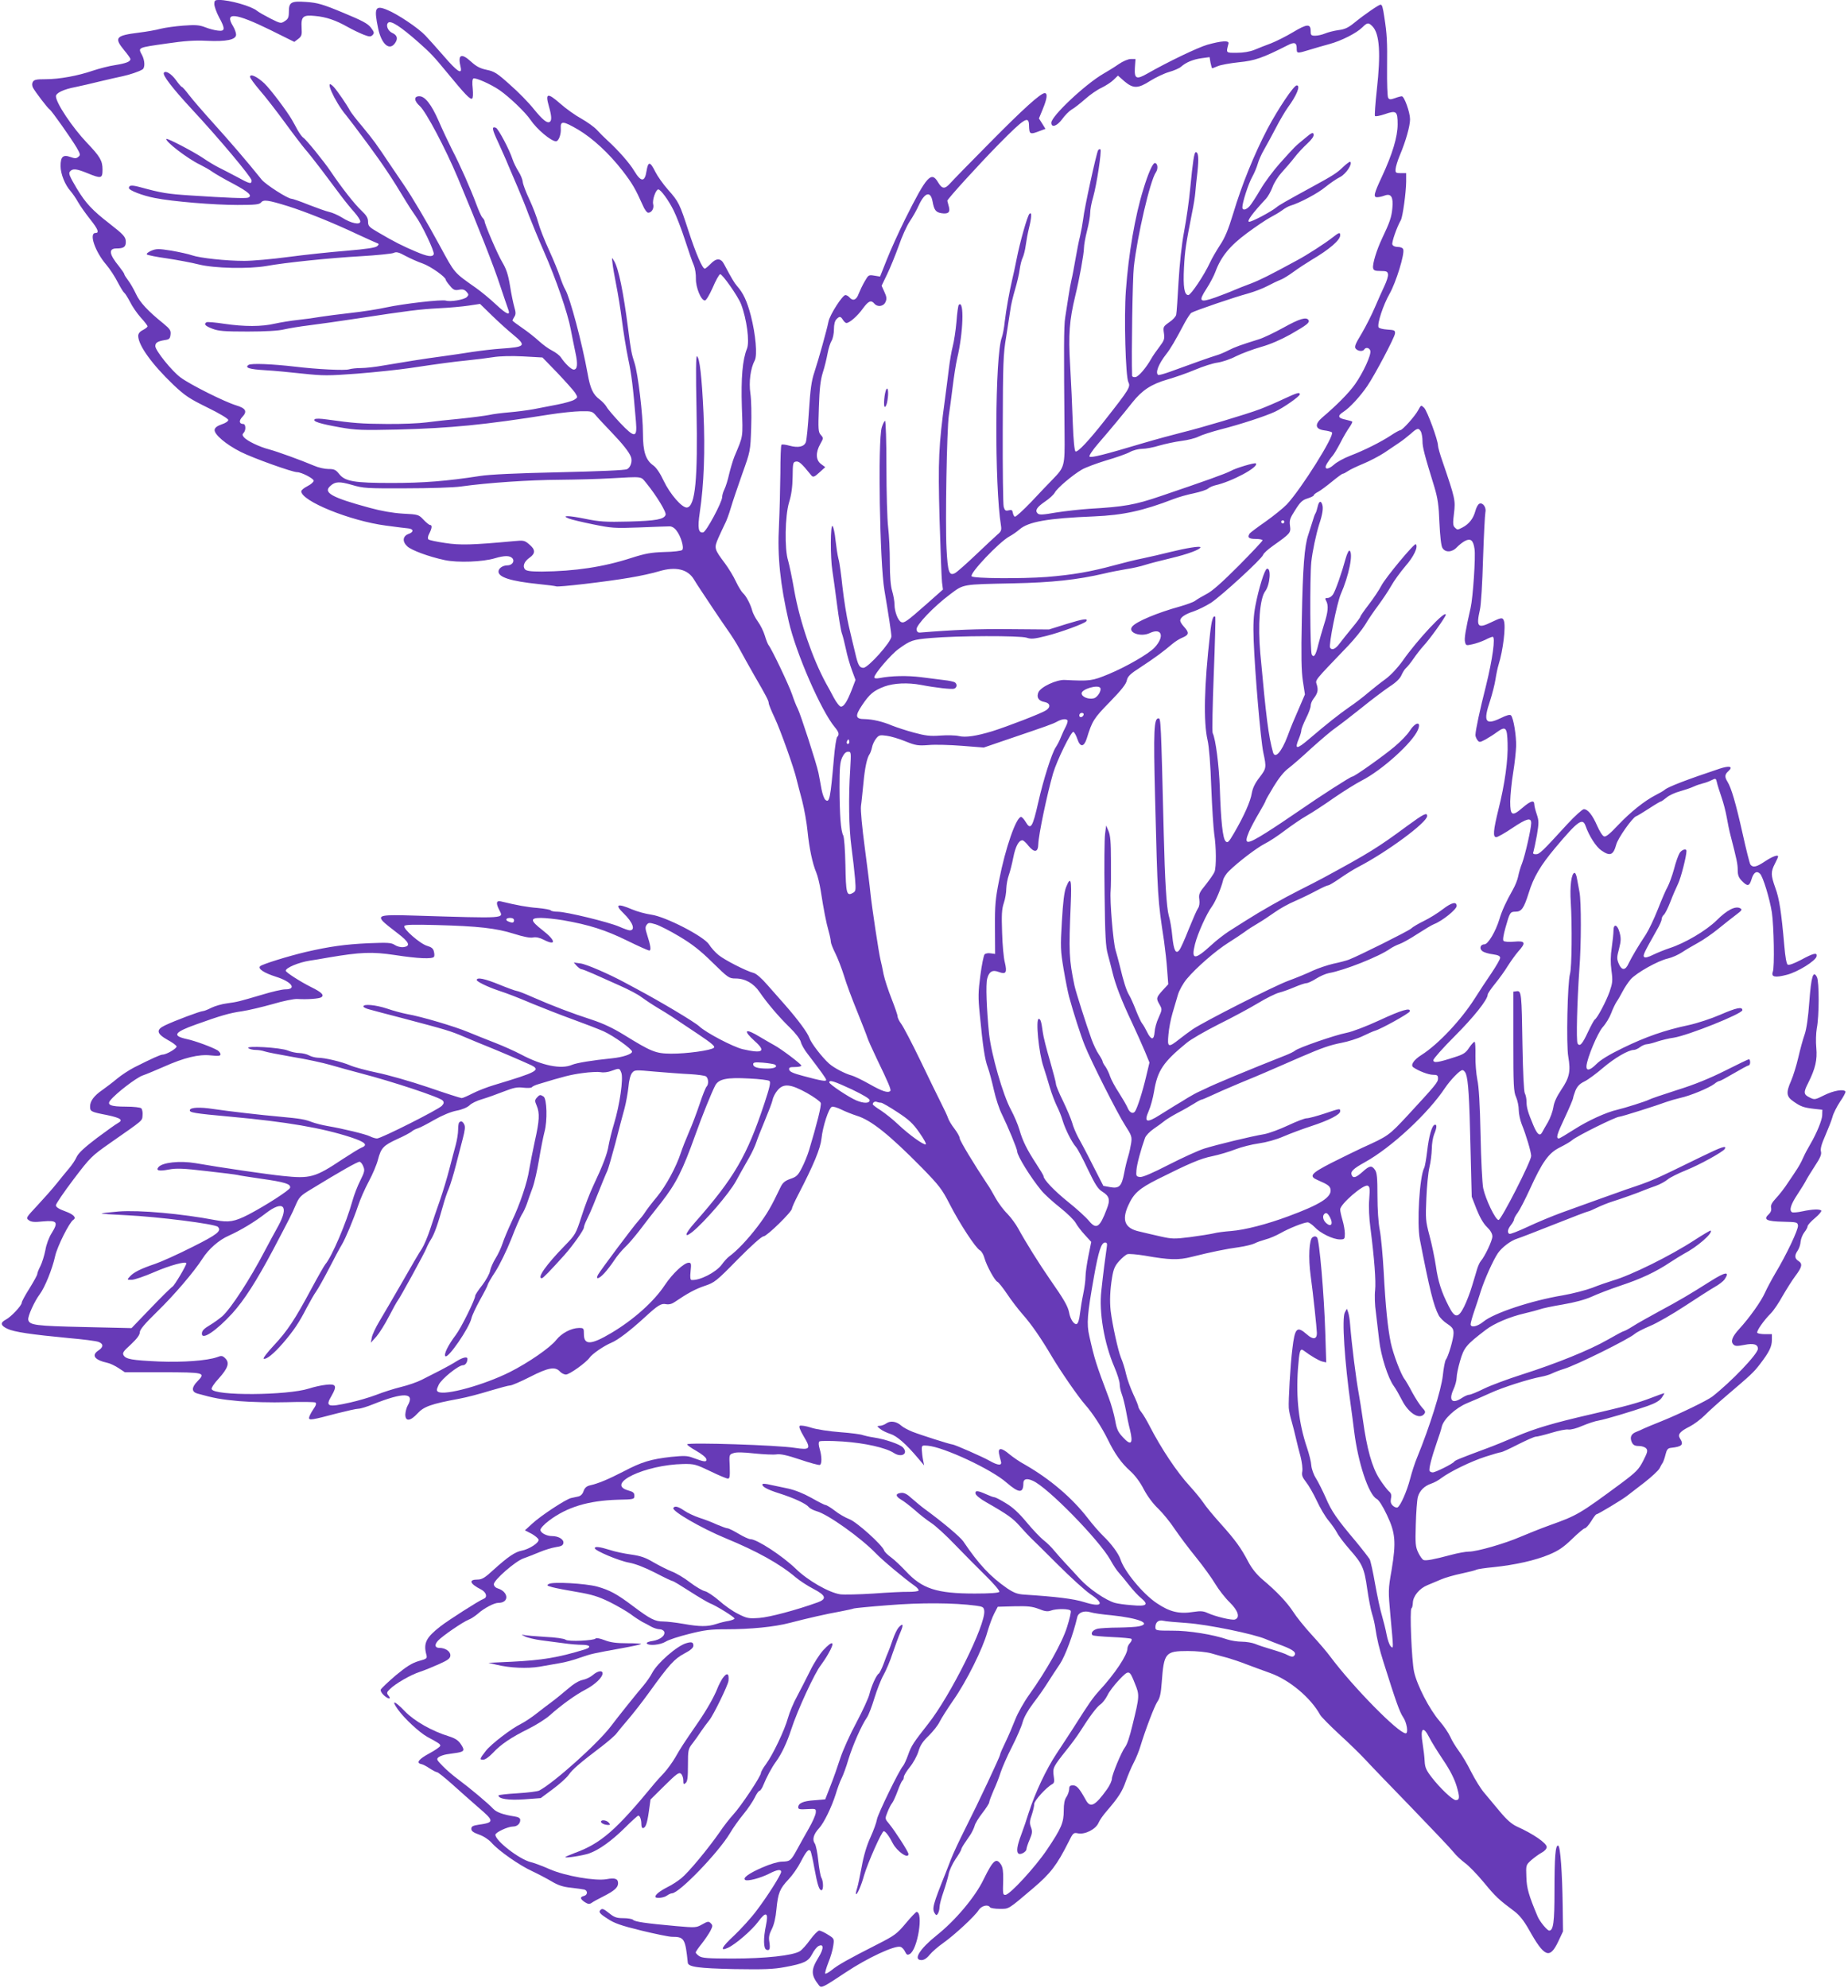<?xml version="1.0" standalone="no"?>
<!DOCTYPE svg PUBLIC "-//W3C//DTD SVG 20010904//EN"
 "http://www.w3.org/TR/2001/REC-SVG-20010904/DTD/svg10.dtd">
<svg version="1.0" xmlns="http://www.w3.org/2000/svg"
 width="1190pt" height="1280pt" viewBox="0 0 1190 1280"
 preserveAspectRatio="xMidYMid meet">
<g transform="translate(0,1280) scale(0.1,-0.1)"
fill="#673ab7" stroke="none">
<path d="M1380 12773 c1 -16 14 -53 30 -83 42 -77 40 -93 -7 -87 -21 2 -58 12
-83 22 -37 14 -62 16 -140 10 -52 -4 -117 -13 -145 -20 -28 -8 -91 -19 -140
-25 -151 -19 -162 -32 -95 -114 22 -26 40 -52 40 -56 0 -17 -29 -28 -98 -39
-41 -6 -105 -23 -144 -36 -96 -33 -215 -55 -304 -55 -60 0 -75 -3 -83 -18 -6
-11 -5 -24 2 -38 18 -31 95 -132 107 -139 13 -8 139 -187 174 -246 24 -42 25
-48 10 -59 -12 -11 -22 -11 -50 -1 -48 17 -64 3 -64 -58 0 -51 29 -122 64
-161 12 -14 35 -46 49 -72 15 -26 50 -75 77 -109 51 -64 61 -89 35 -89 -44 0
-3 -120 69 -204 24 -28 57 -79 74 -113 18 -34 36 -64 42 -68 6 -4 22 -30 37
-58 14 -29 45 -74 69 -101 24 -26 44 -52 44 -57 0 -5 -13 -15 -30 -24 -20 -10
-30 -23 -30 -38 1 -61 88 -182 226 -314 75 -71 104 -90 220 -147 78 -38 134
-72 134 -80 0 -8 -19 -21 -42 -28 -29 -10 -44 -21 -46 -35 -4 -29 73 -95 169
-143 77 -39 331 -130 362 -130 28 0 107 -41 107 -55 0 -8 -18 -24 -40 -35 -22
-11 -40 -26 -40 -33 0 -63 315 -191 545 -221 66 -9 131 -17 144 -18 36 -4 36
-24 1 -36 -37 -14 -41 -49 -7 -80 27 -25 137 -66 240 -88 83 -18 247 -12 325
12 61 18 96 18 112 -1 16 -19 -3 -45 -32 -45 -31 0 -58 -19 -58 -40 0 -37 81
-62 254 -80 60 -6 113 -13 117 -15 10 -7 325 30 471 55 67 11 154 30 192 42
107 32 186 14 226 -55 8 -14 27 -43 41 -64 14 -21 48 -72 75 -113 27 -41 70
-104 95 -140 26 -36 63 -94 82 -130 19 -36 61 -110 92 -165 79 -136 95 -167
95 -182 0 -8 17 -50 39 -96 37 -79 125 -325 141 -397 5 -19 20 -80 35 -134 14
-55 30 -144 35 -198 11 -109 32 -209 56 -265 9 -21 22 -74 29 -118 19 -123 35
-205 51 -261 8 -28 14 -58 14 -68 0 -9 13 -42 29 -74 16 -32 41 -97 56 -145
14 -48 53 -152 85 -230 31 -78 61 -153 65 -167 4 -14 32 -76 62 -139 74 -153
93 -198 86 -205 -15 -15 -53 -2 -134 44 -48 27 -100 52 -116 56 -39 10 -113
48 -144 76 -45 40 -116 132 -127 165 -11 33 -72 116 -157 213 -27 31 -78 89
-113 128 -37 43 -74 75 -90 78 -47 12 -186 83 -225 115 -21 17 -49 48 -61 68
-33 52 -279 179 -372 192 -36 5 -91 20 -124 34 -96 41 -114 32 -54 -26 59 -57
78 -109 39 -109 -8 0 -39 11 -68 24 -67 29 -341 96 -396 96 -22 0 -42 4 -45 9
-3 4 -40 11 -83 15 -67 5 -132 17 -240 43 -28 6 -30 -14 -8 -56 28 -56 53 -54
-545 -36 -213 7 -238 2 -205 -36 11 -12 53 -46 93 -76 78 -59 89 -85 39 -91
-16 -2 -40 4 -55 14 -23 15 -44 16 -171 11 -149 -7 -249 -21 -401 -56 -114
-27 -282 -79 -295 -92 -16 -16 24 -43 103 -68 101 -32 136 -81 58 -81 -19 0
-85 -15 -147 -34 -154 -45 -155 -46 -227 -56 -34 -4 -80 -18 -102 -29 -23 -12
-47 -21 -54 -21 -16 0 -182 -62 -244 -92 -59 -28 -54 -53 17 -93 30 -16 56
-35 58 -42 4 -12 -65 -53 -90 -53 -13 0 -67 -24 -182 -82 -33 -17 -82 -49
-110 -72 -27 -23 -71 -56 -96 -74 -53 -36 -79 -71 -79 -106 0 -32 5 -35 108
-55 90 -19 108 -32 71 -52 -12 -6 -73 -50 -135 -96 -79 -60 -118 -96 -130
-121 -9 -21 -31 -53 -48 -73 -17 -20 -53 -64 -81 -99 -27 -34 -84 -98 -125
-142 -72 -77 -74 -80 -55 -94 16 -12 36 -14 92 -8 91 8 100 -4 56 -75 -18 -28
-35 -74 -41 -111 -7 -35 -21 -80 -32 -102 -11 -21 -20 -44 -20 -51 0 -7 -23
-48 -50 -92 -28 -44 -50 -85 -50 -92 0 -19 -69 -92 -102 -109 -38 -20 -35 -38
9 -59 43 -21 154 -37 395 -60 92 -8 179 -19 193 -25 32 -12 32 -33 0 -54 -49
-32 -27 -62 58 -81 16 -3 47 -18 70 -33 l41 -27 245 0 c271 -1 277 -2 221 -60
-37 -38 -37 -66 0 -77 107 -30 151 -38 269 -49 74 -6 211 -10 307 -7 95 3 178
2 185 -2 8 -6 4 -19 -15 -46 -14 -21 -26 -45 -26 -53 0 -17 21 -13 180 29 63
16 125 30 138 30 13 0 56 13 95 29 198 79 271 76 222 -9 -8 -14 -14 -40 -15
-57 0 -47 32 -44 79 7 40 44 88 61 266 94 50 9 140 33 201 52 61 18 119 34
130 34 10 0 68 25 127 55 117 60 162 68 192 35 10 -11 28 -20 39 -20 23 0 129
76 152 108 17 25 93 77 141 97 43 18 120 77 212 161 89 82 109 94 141 87 19
-3 38 2 56 15 81 55 130 82 192 103 63 21 75 30 213 171 86 87 154 148 166
148 21 0 183 158 183 179 0 7 18 47 40 89 100 193 143 297 150 362 8 78 47
197 67 204 8 3 35 -5 61 -18 26 -13 70 -30 97 -39 94 -28 211 -122 423 -337
109 -112 128 -136 177 -232 65 -127 168 -284 195 -298 11 -6 24 -29 30 -52 14
-49 66 -144 83 -151 7 -3 35 -38 62 -78 27 -41 72 -99 99 -130 56 -63 118
-152 190 -274 57 -96 169 -258 213 -308 49 -55 108 -147 146 -224 46 -94 87
-152 146 -205 30 -27 64 -72 87 -118 24 -45 60 -93 93 -124 29 -28 77 -87 106
-131 30 -44 91 -126 137 -182 46 -57 101 -133 123 -170 22 -37 64 -91 93 -119
55 -54 69 -98 35 -111 -19 -7 -127 19 -177 42 -26 12 -45 14 -89 7 -94 -15
-153 -1 -238 56 -90 60 -210 206 -234 283 -12 36 -58 99 -110 149 -26 25 -71
77 -100 115 -101 131 -243 252 -405 345 -34 18 -78 49 -100 67 -49 42 -74 44
-67 5 3 -15 8 -37 12 -49 10 -31 -17 -30 -73 2 -44 25 -226 105 -239 105 -13
0 -205 61 -258 82 -27 11 -59 28 -70 38 -31 28 -70 35 -97 16 -12 -9 -32 -16
-43 -16 -19 -1 -19 -2 3 -20 13 -11 43 -25 65 -32 42 -13 101 -64 180 -158
l38 -45 -7 35 c-4 19 -7 49 -8 65 -1 29 1 30 37 27 103 -8 412 -152 509 -238
80 -69 108 -70 108 -3 0 27 22 33 61 15 95 -41 427 -381 499 -509 19 -35 44
-72 55 -83 11 -12 40 -47 65 -79 25 -32 60 -70 79 -85 50 -42 35 -54 -60 -45
-44 3 -93 10 -110 15 -59 17 -167 91 -224 153 -31 34 -75 82 -98 106 -23 25
-54 60 -69 78 -15 19 -45 49 -67 66 -23 18 -73 71 -111 117 -49 59 -89 96
-133 122 -34 21 -67 38 -73 38 -7 0 -31 9 -55 20 -54 24 -71 25 -67 3 2 -10
31 -34 65 -53 145 -83 175 -105 222 -158 28 -31 58 -64 67 -72 9 -8 87 -85
173 -171 86 -86 182 -173 214 -194 93 -62 73 -86 -42 -50 -66 21 -180 35 -383
48 -47 3 -68 11 -113 41 -108 75 -183 155 -282 302 -20 29 -134 125 -248 208
-22 16 -59 47 -83 68 -31 29 -50 38 -69 36 -38 -4 -38 -21 -1 -43 18 -10 58
-41 88 -67 30 -27 78 -65 106 -83 29 -19 99 -83 155 -142 57 -59 146 -149 198
-200 51 -50 90 -96 86 -102 -4 -7 -61 -11 -158 -11 -246 0 -339 31 -444 144
-31 33 -73 73 -95 89 -21 15 -42 35 -45 45 -12 35 -177 184 -224 201 -26 10
-68 34 -94 55 -26 20 -53 36 -59 36 -6 0 -47 21 -91 46 -52 29 -105 50 -150
60 -38 8 -90 19 -114 24 -24 6 -46 8 -49 6 -13 -14 26 -36 106 -61 97 -31 172
-66 191 -89 7 -9 30 -20 50 -26 71 -19 282 -169 381 -271 44 -46 183 -162 248
-208 18 -12 30 -27 27 -32 -4 -5 -32 -8 -63 -8 -31 1 -133 -4 -227 -11 -93 -6
-190 -8 -214 -5 -73 11 -208 88 -286 164 -87 84 -251 191 -292 191 -11 0 -45
16 -77 35 -32 19 -64 35 -71 35 -7 0 -37 11 -68 24 -30 14 -81 34 -114 44 -32
11 -76 31 -97 46 -40 27 -61 32 -70 17 -12 -19 181 -131 339 -196 199 -82 347
-164 448 -250 26 -22 78 -56 115 -75 81 -42 88 -65 27 -87 -139 -50 -309 -95
-375 -100 -69 -5 -80 -3 -137 26 -35 17 -90 56 -123 86 -34 29 -74 56 -90 60
-16 3 -60 29 -97 57 -37 29 -90 60 -117 70 -28 11 -79 37 -116 58 -52 31 -82
42 -145 51 -44 6 -107 19 -139 30 -64 20 -96 24 -96 11 0 -16 157 -82 221 -93
42 -8 99 -30 168 -65 57 -30 108 -54 113 -54 5 0 54 -30 110 -66 56 -36 114
-70 128 -76 38 -14 160 -89 160 -99 0 -4 -17 -11 -37 -15 -21 -3 -57 -12 -81
-20 -55 -18 -106 -18 -212 1 -47 8 -104 15 -128 15 -54 0 -84 15 -197 100
-105 79 -149 102 -230 125 -75 20 -284 32 -310 17 -17 -9 -14 -11 21 -21 22
-6 94 -20 160 -31 95 -16 137 -29 209 -64 50 -25 110 -60 135 -78 25 -19 59
-41 75 -50 17 -8 44 -23 60 -32 17 -9 40 -16 53 -16 12 0 25 -7 29 -15 9 -25
-25 -52 -73 -60 -24 -3 -42 -10 -39 -16 11 -17 87 -10 121 11 18 12 86 34 151
50 98 25 138 30 238 30 158 0 311 15 410 41 115 30 238 58 328 74 43 8 82 17
85 19 4 2 104 12 222 21 208 17 422 16 565 -3 45 -6 50 -10 53 -33 10 -89
-217 -546 -362 -729 -92 -117 -108 -140 -128 -198 -11 -31 -26 -64 -33 -72
-26 -29 -162 -309 -168 -344 -3 -20 -22 -72 -42 -116 -24 -52 -44 -120 -56
-188 -11 -59 -24 -122 -30 -140 -6 -18 -9 -35 -7 -37 7 -7 35 57 52 120 24 82
114 285 127 285 11 0 36 -34 58 -78 27 -52 101 -104 101 -69 0 14 -85 146
-125 195 -27 32 -27 32 -10 75 9 23 22 49 29 57 7 8 23 43 36 78 12 34 27 65
31 68 5 3 9 13 9 22 0 10 18 39 39 65 22 27 46 71 55 100 11 39 28 65 67 102
28 28 60 68 70 90 11 22 51 85 89 140 83 118 189 331 218 437 12 41 31 94 44
119 l23 44 106 3 c88 2 116 -1 158 -17 39 -16 57 -18 77 -11 37 14 124 13 129
-2 3 -7 -8 -54 -24 -104 -30 -98 -133 -281 -244 -436 -33 -46 -73 -117 -89
-158 -16 -41 -44 -107 -63 -146 -19 -39 -35 -75 -35 -81 0 -12 -140 -310 -225
-478 -36 -71 -77 -159 -91 -195 -14 -36 -29 -74 -33 -85 -84 -210 -91 -234
-71 -265 9 -13 11 -13 20 0 5 8 10 27 10 41 0 15 12 60 26 100 14 41 29 92 33
114 4 22 24 65 44 95 21 30 37 58 37 63 0 4 9 21 20 37 11 17 29 43 40 59 10
16 22 41 26 55 3 15 26 52 50 83 24 31 44 62 44 69 0 7 13 41 28 76 16 34 37
88 46 118 10 30 42 104 73 164 30 59 61 130 68 157 8 31 34 77 68 122 31 40
73 100 94 134 21 33 56 87 78 119 34 51 86 190 112 302 7 30 43 44 84 32 18
-6 80 -15 138 -20 173 -18 260 -53 175 -71 -16 -4 -75 -7 -130 -8 -56 0 -116
-4 -134 -7 -31 -7 -49 -28 -35 -42 3 -4 60 -9 125 -12 65 -3 122 -8 126 -12 4
-5 0 -16 -9 -26 -10 -10 -17 -26 -17 -36 0 -41 -81 -163 -181 -271 -43 -48
-64 -77 -167 -240 -25 -38 -73 -113 -108 -165 -67 -101 -138 -252 -179 -379
-13 -42 -35 -107 -49 -144 -27 -71 -33 -112 -16 -122 14 -8 50 13 50 30 0 7 9
35 20 60 17 40 19 53 9 80 -10 26 -9 41 5 80 9 27 16 58 16 71 0 20 77 106
116 127 13 7 15 18 9 54 -7 50 -3 58 83 166 30 37 69 90 86 117 64 101 110
162 133 177 13 9 33 35 44 57 10 23 44 67 75 100 64 67 67 66 102 -23 31 -75
30 -82 -15 -266 -20 -83 -35 -127 -49 -145 -22 -28 -84 -178 -84 -202 0 -13
-14 -44 -32 -69 -76 -106 -107 -122 -136 -68 -41 74 -58 94 -82 94 -20 0 -25
-5 -25 -25 -1 -14 -9 -37 -18 -50 -12 -17 -17 -44 -17 -86 0 -79 -15 -115
-108 -253 -76 -113 -240 -291 -268 -291 -16 0 -17 3 -14 98 1 53 -3 80 -14 97
-31 47 -51 29 -112 -95 -54 -113 -182 -265 -303 -361 -110 -88 -153 -159 -97
-159 16 0 35 12 53 35 16 19 55 53 88 76 73 52 204 173 227 211 18 28 60 39
73 18 3 -5 31 -10 62 -10 62 0 51 -7 216 133 112 95 153 149 227 296 30 61 33
63 62 57 45 -9 115 27 132 68 7 17 31 51 53 76 75 87 100 126 122 190 13 36
35 90 51 120 16 30 35 78 43 105 32 106 91 261 110 289 16 22 23 54 28 125 14
190 23 201 168 201 56 0 119 -6 151 -15 30 -9 78 -22 105 -29 28 -8 82 -26
120 -41 39 -15 108 -40 155 -57 123 -44 260 -158 321 -269 8 -14 64 -70 124
-126 61 -55 134 -127 164 -159 30 -33 164 -172 297 -309 133 -138 257 -268
274 -290 17 -22 51 -53 74 -70 24 -17 79 -74 122 -126 76 -92 93 -108 196
-185 33 -25 60 -59 93 -117 100 -179 134 -193 189 -78 l31 66 -2 160 c-3 219
-15 388 -29 392 -18 6 -24 -73 -24 -293 0 -199 -7 -254 -34 -254 -13 0 -62 60
-75 92 -57 136 -70 181 -72 253 -3 77 -3 77 32 109 20 17 50 39 67 48 19 10
32 25 32 36 0 25 -87 85 -192 132 -34 16 -65 43 -110 97 -35 42 -80 96 -101
121 -21 24 -58 84 -83 133 -24 49 -61 111 -81 137 -19 26 -44 66 -54 90 -11
24 -41 69 -69 101 -65 75 -145 230 -164 317 -16 74 -29 401 -17 409 5 2 8 18
9 35 1 43 42 93 94 114 23 10 63 27 88 37 25 11 84 28 132 38 47 10 91 21 96
25 6 3 56 11 111 16 140 15 266 43 357 81 60 25 92 47 147 100 39 38 76 69 82
69 7 0 25 20 41 45 15 25 30 45 34 45 9 0 164 93 196 118 16 12 67 52 113 87
46 36 89 76 97 90 7 14 16 31 21 37 4 7 13 31 18 53 8 32 15 41 35 43 72 8 84
20 58 61 -16 26 0 45 64 77 27 14 70 46 96 72 26 26 89 83 141 127 157 134
173 148 215 203 59 77 76 112 76 155 l0 37 -44 0 c-25 0 -47 4 -50 9 -7 10 42
80 88 126 17 17 51 67 75 111 25 43 62 102 83 130 43 57 47 78 18 96 -24 15
-25 36 -4 66 9 13 18 39 19 58 2 19 13 46 24 60 12 15 21 32 21 39 0 7 21 31
48 53 26 22 44 44 40 48 -11 10 -55 9 -121 -5 -31 -7 -62 -9 -67 -6 -20 12 -9
49 34 114 24 36 49 77 56 91 7 14 33 56 57 93 34 52 44 74 39 93 -5 17 4 49
28 103 19 44 40 97 46 119 5 22 28 67 49 99 22 31 37 61 35 65 -11 18 -78 6
-136 -23 -60 -30 -63 -31 -95 -15 -39 19 -41 32 -9 94 46 92 59 148 52 225 -4
40 -2 96 3 125 16 80 16 303 1 331 -24 47 -37 4 -49 -159 -7 -99 -18 -175 -30
-210 -11 -30 -29 -97 -41 -149 -12 -52 -33 -119 -46 -149 -34 -77 -31 -102 14
-133 48 -34 66 -40 132 -48 l55 -6 -1 -36 c-1 -31 -36 -116 -74 -181 -26 -46
-32 -56 -50 -95 -10 -24 -28 -55 -38 -70 -10 -16 -36 -55 -58 -87 -21 -33 -56
-78 -77 -100 -28 -30 -36 -47 -32 -63 3 -15 -2 -29 -17 -43 -35 -32 -11 -44
95 -46 86 -2 92 -3 95 -24 4 -24 -76 -192 -146 -308 -24 -41 -54 -97 -67 -126
-24 -54 -99 -160 -165 -232 -46 -50 -57 -81 -38 -100 11 -12 24 -12 71 -3 58
12 87 4 87 -25 0 -33 -171 -212 -294 -308 -34 -26 -214 -113 -326 -158 -55
-22 -108 -44 -118 -49 -9 -5 -30 -14 -45 -20 -34 -13 -43 -35 -29 -67 9 -18
19 -24 46 -24 19 0 39 -7 47 -16 11 -14 8 -25 -20 -80 -29 -56 -45 -72 -144
-146 -264 -195 -280 -205 -457 -268 -58 -21 -143 -55 -190 -75 -99 -43 -279
-95 -331 -95 -20 0 -71 -9 -115 -21 -112 -30 -162 -39 -177 -33 -7 2 -23 24
-34 47 -18 38 -20 57 -16 182 2 77 8 156 13 176 11 41 42 72 87 87 18 6 48 22
65 36 57 42 190 107 283 137 49 16 95 29 101 29 6 0 55 22 109 50 54 27 105
50 115 50 9 0 54 11 101 25 46 14 95 24 109 21 14 -2 52 7 90 24 36 15 83 31
105 34 45 8 202 55 313 93 51 18 79 34 93 54 11 16 18 29 16 29 -3 0 -41 -13
-84 -30 -86 -33 -163 -54 -388 -106 -239 -55 -362 -91 -485 -144 -63 -27 -144
-60 -180 -73 -177 -66 -210 -79 -216 -88 -8 -13 -120 -69 -138 -69 -8 0 -17 4
-20 9 -7 11 13 88 47 186 14 39 28 83 31 98 11 50 89 122 164 153 37 15 103
44 147 64 79 37 253 92 330 106 22 4 53 13 69 21 16 8 50 21 76 29 76 22 421
193 457 226 10 9 54 32 99 51 44 18 146 77 225 129 79 52 165 107 191 122 26
14 54 36 63 48 37 55 6 50 -92 -12 -126 -80 -200 -124 -329 -193 -66 -36 -143
-79 -169 -96 -27 -17 -53 -31 -57 -31 -5 0 -52 -25 -104 -55 -116 -67 -334
-155 -554 -225 -91 -29 -201 -70 -244 -91 -44 -22 -86 -39 -95 -39 -9 0 -29
-9 -46 -20 -63 -42 -88 -18 -56 53 12 25 21 60 21 77 0 18 10 66 22 107 25 87
39 104 166 201 55 42 155 84 250 106 39 9 83 21 98 26 15 6 81 20 147 31 77
13 143 31 186 50 36 17 120 49 185 71 131 43 229 89 320 150 32 21 73 46 89
55 85 44 189 134 173 150 -2 2 -48 -25 -102 -60 -156 -102 -413 -229 -529
-262 -33 -10 -93 -31 -133 -47 -41 -15 -125 -37 -188 -48 -204 -34 -444 -114
-511 -169 -40 -33 -83 -41 -83 -17 0 8 10 45 23 83 13 37 32 95 42 128 25 79
80 201 111 247 27 38 82 80 124 93 14 4 120 45 236 91 116 46 215 84 220 84 5
0 31 11 59 25 27 13 70 30 95 38 64 20 170 58 205 73 17 7 52 20 78 29 26 9
60 28 76 41 15 13 68 39 117 59 88 35 238 118 250 137 16 26 -18 15 -153 -51
-309 -151 -307 -151 -483 -210 -36 -13 -119 -42 -185 -66 -66 -24 -169 -61
-230 -83 -60 -22 -159 -63 -218 -91 -60 -28 -113 -49 -118 -45 -14 9 -11 29
11 57 11 14 20 30 20 37 0 6 11 26 24 43 13 18 47 84 76 147 82 180 122 236
194 272 34 17 70 38 81 48 30 26 280 150 303 150 13 0 250 75 302 95 19 7 60
19 90 26 65 14 185 64 219 90 13 11 28 19 34 19 5 0 47 23 93 50 46 27 88 50
94 50 5 0 10 9 10 20 0 11 -3 20 -8 20 -4 0 -73 -33 -152 -73 -100 -50 -197
-90 -310 -125 -91 -29 -173 -57 -183 -63 -19 -10 -151 -52 -202 -64 -71 -16
-189 -70 -275 -125 -52 -33 -97 -60 -101 -60 -21 0 -14 25 37 133 30 64 54
121 54 127 0 5 7 27 15 48 12 28 27 44 58 59 23 11 77 51 120 88 74 63 163
115 198 115 9 0 27 8 40 18 13 10 34 19 46 19 12 1 43 9 68 18 26 8 73 20 104
24 93 15 441 154 441 177 0 24 -38 16 -144 -30 -55 -24 -146 -54 -201 -66
-156 -33 -278 -76 -424 -147 -89 -43 -146 -78 -172 -105 -41 -41 -65 -45 -63
-12 4 52 72 214 105 251 20 22 44 62 54 89 10 27 26 60 35 74 10 14 27 44 39
67 12 23 35 58 52 78 38 42 176 120 241 134 26 6 66 24 90 40 24 16 70 43 103
61 33 18 91 58 129 89 38 31 89 71 114 90 39 29 43 35 28 43 -30 17 -85 -11
-151 -77 -68 -67 -205 -148 -305 -180 -30 -10 -77 -29 -104 -42 -32 -16 -52
-21 -58 -15 -10 10 -4 23 80 172 18 30 32 62 32 71 0 9 6 22 14 29 8 6 27 44
42 83 15 40 38 92 50 117 18 37 54 177 54 211 0 18 -30 9 -44 -13 -8 -13 -25
-59 -36 -103 -12 -44 -31 -95 -41 -114 -11 -18 -39 -84 -63 -145 -24 -61 -59
-134 -77 -162 -51 -77 -91 -145 -111 -186 -21 -48 -45 -48 -64 -3 -13 31 -13
42 2 97 13 51 13 69 3 105 -14 52 -39 58 -39 11 0 -18 -5 -67 -11 -108 -8 -52
-9 -98 -2 -149 9 -65 7 -80 -12 -136 -23 -64 -79 -170 -96 -180 -5 -4 -24 -39
-43 -79 -36 -78 -53 -97 -67 -75 -10 16 -3 274 11 474 13 166 13 440 1 502 -5
26 -12 65 -16 86 -3 20 -10 37 -15 37 -21 0 -32 -86 -25 -190 9 -143 7 -420
-5 -460 -16 -58 -25 -456 -11 -534 16 -93 8 -134 -45 -212 -30 -45 -47 -82
-51 -113 -4 -25 -19 -68 -35 -96 -16 -27 -33 -57 -37 -65 -15 -28 -32 -15 -57
45 -35 83 -44 114 -44 153 0 18 -5 42 -11 53 -6 12 -12 131 -15 307 -5 337 -7
354 -37 350 l-22 -3 0 -320 c0 -282 2 -325 18 -359 9 -21 17 -58 17 -83 0 -24
9 -65 19 -91 29 -71 61 -180 61 -205 0 -34 -193 -412 -210 -412 -20 0 -84 134
-99 205 -6 30 -14 186 -17 345 -4 197 -11 311 -21 355 -7 36 -13 104 -12 152
1 49 -1 89 -5 90 -4 2 -20 -15 -35 -37 -22 -34 -37 -44 -95 -62 -104 -34 -136
-39 -136 -19 0 9 61 78 136 153 125 125 214 237 214 269 0 7 22 39 48 71 26
32 63 83 81 113 19 30 49 72 67 93 52 57 47 71 -25 64 -33 -3 -63 -1 -69 5 -6
6 -1 37 13 87 27 96 30 101 64 101 39 0 54 22 85 120 31 102 77 179 171 291
146 174 176 195 195 142 23 -66 68 -135 101 -158 57 -40 78 -32 97 38 11 41
103 171 127 181 9 3 46 26 85 51 38 25 72 45 76 45 3 0 19 11 36 25 16 14 55
32 86 40 31 9 71 22 87 30 17 8 44 17 60 21 17 4 42 13 57 21 26 13 28 12 34
-14 3 -16 17 -58 29 -94 13 -37 28 -95 34 -130 6 -35 17 -89 25 -119 40 -155
46 -183 46 -222 0 -32 6 -49 27 -70 36 -37 48 -35 62 11 13 44 33 57 55 35 19
-19 62 -160 76 -249 13 -89 18 -353 6 -382 -12 -34 15 -39 91 -19 70 18 186
90 191 119 5 26 -19 21 -100 -23 -44 -23 -78 -36 -86 -31 -8 5 -16 50 -22 122
-19 217 -32 303 -58 373 -29 82 -30 102 -2 156 11 21 20 42 20 45 0 14 -36 1
-83 -30 -55 -37 -78 -43 -95 -22 -5 6 -28 98 -51 202 -43 192 -72 292 -97 332
-19 30 -18 47 6 68 33 30 8 37 -56 16 -204 -68 -331 -116 -354 -136 -8 -7 -34
-22 -58 -34 -72 -37 -161 -108 -241 -192 -55 -59 -81 -79 -92 -74 -10 3 -29
34 -44 68 -30 69 -60 107 -86 107 -9 0 -57 -43 -106 -96 -163 -178 -179 -194
-203 -194 -17 0 -21 4 -15 18 3 9 13 57 22 105 13 79 13 92 -1 134 -9 26 -16
55 -16 65 0 29 -25 21 -76 -23 -67 -58 -79 -51 -79 41 1 41 9 125 19 185 10
61 18 137 19 170 2 67 -17 183 -33 199 -7 7 -29 1 -69 -19 -97 -46 -111 -21
-65 115 13 41 29 102 34 135 5 33 14 76 20 95 29 92 48 248 34 284 -8 22 -18
20 -80 -10 -88 -43 -99 -31 -74 81 7 28 16 174 20 325 5 151 12 286 15 300 8
31 -15 66 -38 57 -9 -3 -21 -25 -27 -49 -13 -47 -40 -82 -82 -104 -33 -17 -33
-17 -50 0 -12 11 -13 29 -5 91 10 84 8 94 -74 334 -16 45 -29 92 -29 102 0 35
-69 222 -89 243 -20 19 -20 19 -38 -14 -21 -40 -102 -130 -116 -130 -5 0 -33
-15 -61 -34 -64 -42 -169 -95 -263 -131 -39 -15 -86 -41 -103 -57 -41 -37 -69
-31 -44 9 10 16 25 37 35 48 10 11 32 49 51 85 18 36 44 80 57 98 13 18 21 35
19 37 -2 3 -22 8 -43 13 -50 10 -54 25 -13 51 39 25 106 97 153 166 49 72 175
311 178 337 2 21 -3 23 -50 26 -28 2 -53 8 -56 15 -9 24 30 143 71 215 42 74
99 259 88 287 -3 9 -18 15 -35 15 -17 0 -31 6 -35 16 -5 13 28 110 55 157 12
23 33 174 34 247 l0 55 -35 0 c-32 0 -35 3 -33 27 1 14 13 55 28 90 38 90 65
187 65 230 0 44 -37 148 -53 148 -6 0 -26 -5 -44 -12 -29 -10 -36 -10 -44 2
-5 8 -8 96 -7 195 2 168 -1 217 -17 320 -10 69 -15 85 -25 85 -11 0 -103 -63
-168 -116 -39 -32 -62 -43 -103 -48 -29 -4 -68 -14 -87 -22 -19 -8 -47 -14
-63 -14 -26 0 -29 4 -29 30 0 48 -23 47 -113 -7 -45 -27 -109 -59 -142 -72
-33 -12 -81 -31 -107 -42 -30 -12 -71 -19 -114 -19 -72 0 -69 -3 -53 60 5 21
-46 17 -136 -8 -62 -18 -254 -110 -387 -186 -70 -40 -84 -34 -80 37 l4 57 -30
0 c-17 0 -50 -14 -78 -33 -27 -19 -71 -46 -99 -62 -116 -67 -335 -273 -335
-315 0 -35 36 -23 70 23 17 24 44 51 60 61 17 9 56 40 88 68 31 28 79 61 106
73 26 13 61 35 76 50 l29 28 42 -37 c57 -48 88 -47 167 4 34 21 88 47 119 56
32 9 67 24 78 34 33 29 77 47 132 55 l52 7 6 -36 c4 -20 9 -36 11 -36 2 0 18
7 36 14 18 8 79 19 135 25 103 10 152 27 314 109 44 23 59 18 59 -19 0 -34 1
-35 82 -10 35 11 92 27 128 37 78 21 176 71 213 108 32 32 40 32 66 5 45 -48
53 -175 27 -407 -10 -90 -15 -166 -12 -169 4 -4 31 1 61 11 77 27 85 21 85
-65 0 -80 -34 -192 -101 -336 -52 -111 -57 -133 -31 -133 12 0 33 5 49 11 41
15 56 -10 49 -81 -5 -58 -17 -92 -66 -195 -36 -76 -63 -166 -58 -191 3 -15 12
-19 48 -19 38 0 45 -3 48 -21 2 -12 -9 -46 -23 -75 -14 -30 -42 -92 -62 -139
-20 -47 -58 -122 -85 -168 -41 -67 -48 -86 -38 -97 14 -17 46 -20 55 -5 10 16
33 11 39 -8 8 -25 -46 -142 -99 -217 -39 -55 -116 -133 -209 -212 -52 -44 -48
-76 11 -84 24 -3 46 -9 50 -13 19 -19 -198 -365 -291 -464 -23 -24 -84 -73
-136 -110 -52 -36 -98 -71 -102 -76 -18 -26 -7 -36 37 -36 25 0 45 -4 45 -9 0
-5 -70 -79 -155 -165 -109 -109 -171 -164 -208 -182 -28 -15 -59 -33 -69 -41
-9 -8 -54 -25 -100 -38 -145 -40 -281 -97 -307 -129 -32 -39 54 -70 113 -42
77 36 97 -21 32 -92 -35 -40 -185 -126 -296 -172 -109 -45 -120 -46 -285 -38
-52 2 -152 -44 -168 -79 -14 -32 0 -56 39 -63 37 -7 42 -33 9 -54 -29 -19
-246 -103 -345 -134 -102 -31 -173 -42 -216 -31 -22 5 -75 6 -119 3 -66 -5
-96 -1 -170 19 -49 13 -112 34 -140 45 -60 26 -127 41 -176 42 -61 0 -65 19
-18 89 49 73 74 94 145 121 61 22 150 26 235 10 93 -18 198 -30 214 -24 18 7
20 30 3 41 -7 4 -38 11 -68 14 -30 4 -98 12 -150 19 -88 11 -191 9 -267 -6
-22 -4 -33 -2 -33 5 0 22 108 148 157 183 76 55 90 60 207 70 169 15 574 16
617 2 29 -10 49 -8 125 11 96 24 250 81 259 95 13 20 -17 16 -125 -17 l-115
-36 -252 2 c-208 2 -359 -4 -579 -22 -13 -1 -20 6 -22 20 -4 27 110 147 217
227 88 66 74 63 405 70 250 5 414 23 586 63 36 9 99 21 140 28 42 6 98 19 125
28 28 9 102 28 165 43 106 25 190 56 190 70 0 10 -92 -5 -193 -30 -51 -13
-130 -31 -177 -41 -47 -9 -130 -30 -185 -45 -151 -41 -264 -61 -435 -75 -161
-12 -469 -10 -483 4 -17 17 178 222 243 257 19 10 49 31 65 45 57 50 183 72
480 84 188 8 315 36 510 111 33 13 93 30 134 38 41 9 81 22 90 30 9 8 30 17
46 21 108 24 284 119 262 141 -6 7 -130 -30 -161 -48 -33 -18 -168 -66 -451
-162 -167 -57 -235 -69 -460 -82 -60 -4 -157 -15 -215 -24 -84 -15 -108 -16
-118 -6 -19 19 -6 40 48 77 27 18 55 44 62 57 15 29 114 113 174 148 24 14 94
40 156 59 62 18 131 42 153 54 21 12 57 21 80 21 22 0 72 9 110 21 39 11 103
25 143 30 40 5 89 17 110 28 20 10 84 31 142 46 126 32 288 85 350 114 54 25
160 99 160 112 0 15 -16 11 -102 -29 -46 -22 -114 -51 -153 -66 -87 -33 -378
-120 -505 -151 -52 -13 -167 -44 -255 -70 -244 -73 -329 -94 -339 -85 -5 5 18
40 55 83 72 83 157 185 221 266 62 78 121 117 224 147 49 14 130 42 179 63 50
21 114 42 144 46 30 4 84 22 120 41 36 18 109 45 161 60 61 17 129 47 190 81
107 61 125 76 116 92 -14 22 -58 9 -162 -49 -60 -33 -131 -67 -159 -75 -115
-36 -152 -49 -195 -71 -25 -13 -61 -28 -80 -33 -33 -10 -139 -47 -294 -104
-39 -14 -74 -24 -78 -21 -20 13 2 70 52 134 27 34 57 85 119 202 17 31 36 60
43 64 20 13 284 103 364 124 39 11 95 32 125 48 30 16 68 34 84 40 17 6 55 30
85 52 30 22 82 56 115 76 117 69 185 128 185 159 0 21 -7 19 -49 -14 -47 -37
-164 -113 -232 -149 -173 -94 -235 -125 -295 -148 -38 -14 -86 -33 -109 -43
-22 -10 -75 -30 -118 -46 -103 -36 -112 -27 -58 56 22 34 48 83 57 108 36 98
93 168 204 250 58 43 125 88 150 101 25 13 59 33 75 45 17 13 40 26 53 30 61
18 178 80 227 121 30 24 73 54 96 65 37 20 79 83 64 97 -3 3 -24 -12 -48 -35
-38 -37 -65 -54 -197 -126 -173 -94 -215 -119 -229 -131 -35 -29 -163 -97
-178 -94 -16 3 22 55 109 148 13 14 32 48 42 75 10 28 37 70 60 95 23 25 60
68 81 95 21 28 59 68 83 90 29 27 43 47 41 59 -3 16 -12 13 -59 -27 -63 -52
-57 -46 -158 -158 -42 -47 -99 -123 -126 -170 -27 -46 -58 -94 -69 -106 -23
-26 -47 -30 -47 -8 0 32 39 152 63 195 14 25 30 63 36 85 6 22 24 63 40 90 16
28 50 90 75 138 25 49 61 110 79 135 58 79 83 142 57 142 -19 0 -120 -151
-189 -281 -86 -165 -165 -360 -220 -544 -32 -105 -53 -156 -86 -205 -23 -36
-52 -85 -63 -110 -38 -82 -123 -209 -140 -210 -26 0 -34 53 -28 175 6 114 12
151 52 355 10 47 19 105 21 130 2 25 8 86 14 135 9 87 6 125 -11 125 -10 0
-19 -58 -36 -235 -7 -77 -25 -201 -39 -275 -16 -84 -29 -207 -36 -325 -6 -104
-12 -199 -15 -211 -2 -12 -22 -34 -45 -49 -39 -28 -40 -30 -34 -71 5 -37 2
-46 -29 -87 -19 -25 -42 -58 -51 -74 -34 -61 -83 -118 -103 -121 -13 -2 -22 2
-22 10 -5 136 3 627 11 698 22 200 105 557 142 610 16 23 12 60 -7 60 -13 0
-43 -67 -74 -170 -53 -170 -95 -415 -112 -650 -13 -172 -2 -555 16 -591 15
-30 6 -45 -153 -247 -103 -131 -172 -204 -187 -199 -7 2 -14 72 -18 183 -3 98
-11 266 -17 371 -12 201 -5 290 33 448 26 105 56 273 56 308 0 19 9 69 20 112
11 43 20 94 20 114 0 20 8 65 19 101 23 81 56 298 47 308 -4 3 -11 1 -15 -6
-11 -18 -89 -374 -96 -442 -4 -30 -13 -80 -20 -110 -8 -30 -21 -98 -30 -150
-9 -52 -20 -111 -25 -130 -5 -20 -14 -69 -20 -110 -6 -41 -16 -102 -21 -135
-9 -54 -9 -216 -4 -750 2 -205 0 -213 -75 -290 -27 -27 -90 -94 -141 -148 -51
-53 -98 -96 -104 -94 -5 2 -11 13 -13 25 -3 18 -8 21 -27 16 -20 -5 -25 -1
-32 23 -4 15 -7 240 -6 499 1 422 3 484 22 595 11 68 23 147 27 174 3 28 17
86 30 130 13 44 27 103 30 130 4 28 12 61 19 75 7 14 16 50 20 80 4 30 13 80
21 111 17 69 19 108 3 92 -14 -14 -62 -185 -83 -293 -9 -47 -22 -105 -28 -130
-19 -82 -39 -194 -48 -270 -4 -41 -13 -87 -19 -103 -44 -114 -48 -953 -5
-1214 4 -27 0 -36 -23 -55 -15 -13 -77 -71 -138 -129 -62 -59 -122 -112 -135
-119 -38 -20 -47 5 -55 158 -9 165 2 773 15 857 5 33 16 114 24 180 8 66 21
150 29 185 40 165 47 383 11 347 -4 -3 -11 -53 -15 -109 -5 -57 -16 -128 -24
-158 -8 -30 -19 -95 -25 -145 -6 -49 -17 -137 -25 -195 -41 -303 -45 -391 -35
-770 6 -201 13 -385 16 -410 l6 -46 -105 -93 c-127 -112 -144 -124 -163 -117
-21 8 -44 68 -44 113 0 21 -7 60 -15 87 -10 33 -15 94 -15 185 0 75 -5 177
-11 226 -6 50 -11 224 -11 388 0 163 -4 297 -9 297 -4 0 -14 -19 -21 -42 -26
-85 -13 -874 17 -1048 26 -154 45 -277 45 -298 0 -35 -150 -202 -180 -202 -26
0 -35 17 -53 95 -10 39 -28 118 -42 177 -14 59 -31 170 -40 248 -8 77 -19 160
-26 182 -6 23 -14 77 -19 121 -4 43 -13 84 -19 90 -14 14 -15 -202 -1 -288 5
-33 19 -131 30 -218 11 -86 25 -169 31 -185 6 -15 17 -60 26 -101 8 -41 26
-102 39 -137 l23 -62 -24 -63 c-30 -77 -51 -109 -70 -109 -8 0 -29 26 -46 58
-16 31 -39 73 -50 92 -87 160 -168 396 -204 595 -14 83 -33 170 -40 195 -24
74 -20 289 6 375 15 48 22 99 23 165 1 88 2 95 22 98 19 3 36 -12 95 -85 14
-19 21 -17 59 18 l34 31 -27 20 c-34 25 -36 74 -5 129 21 37 21 39 3 59 -16
18 -17 35 -12 177 4 119 10 174 25 223 12 36 25 92 31 124 6 33 18 70 26 82 8
13 15 46 15 73 0 32 6 55 16 65 20 21 27 20 42 -4 7 -11 17 -20 22 -20 20 0
72 45 106 93 36 49 53 57 74 32 20 -24 59 -19 72 10 9 20 8 33 -7 65 l-18 40
36 75 c20 41 53 123 74 181 20 59 52 130 71 158 19 28 45 74 57 101 39 86 77
98 90 28 10 -56 21 -70 57 -76 45 -7 59 6 47 46 -5 18 -9 33 -9 34 0 11 207
238 333 366 163 165 191 183 193 122 2 -63 4 -64 79 -35 l27 10 -21 34 -21 33
25 61 c28 68 32 102 12 102 -26 0 -139 -102 -357 -323 -124 -125 -237 -241
-251 -257 -35 -39 -52 -38 -78 5 -44 75 -73 43 -212 -235 -42 -85 -96 -204
-119 -263 l-43 -108 -37 6 c-36 6 -38 5 -62 -37 -14 -24 -31 -60 -39 -80 -14
-40 -37 -49 -59 -23 -7 8 -19 15 -26 15 -19 0 -100 -126 -109 -170 -10 -52
-64 -245 -91 -327 -19 -56 -26 -110 -35 -249 -6 -98 -15 -188 -20 -201 -11
-30 -49 -38 -105 -23 -24 7 -48 10 -52 6 -4 -4 -7 -87 -7 -184 -1 -98 -5 -249
-9 -337 -11 -198 8 -377 63 -617 47 -205 209 -576 297 -681 26 -31 30 -47 15
-62 -6 -6 -15 -66 -21 -135 -23 -264 -29 -292 -55 -270 -8 6 -19 37 -25 68 -5
31 -15 80 -20 107 -13 61 -115 377 -134 414 -8 14 -24 55 -36 91 -21 61 -131
292 -151 316 -5 6 -16 34 -24 61 -8 27 -28 68 -45 91 -16 22 -32 54 -36 69
-10 40 -40 97 -59 113 -9 8 -30 41 -46 75 -15 33 -47 85 -69 115 -72 96 -73
100 -44 167 14 32 33 71 41 88 9 16 27 63 39 105 12 41 46 140 74 220 52 145
52 145 57 295 3 83 1 182 -5 221 -11 75 1 163 28 213 18 34 6 166 -25 288 -25
95 -49 146 -89 191 -18 21 -36 51 -83 140 -21 41 -50 42 -88 2 -16 -16 -32
-30 -37 -30 -15 0 -57 97 -104 241 -58 178 -63 189 -133 268 -31 35 -67 86
-81 114 -34 68 -46 70 -57 5 -11 -72 -35 -72 -79 1 -31 52 -103 133 -174 198
-19 17 -49 47 -67 67 -18 19 -63 51 -100 72 -37 20 -99 64 -136 97 -81 71 -97
68 -73 -16 18 -63 20 -93 6 -102 -17 -11 -46 13 -104 84 -31 39 -99 109 -152
155 -83 75 -101 86 -150 96 -43 9 -67 22 -100 52 -64 59 -88 47 -68 -34 12
-52 -22 -30 -107 69 -46 53 -100 113 -120 134 -45 48 -179 138 -246 165 -77
32 -86 13 -58 -120 22 -103 74 -147 110 -92 19 28 12 50 -20 64 -27 12 -42 49
-26 65 17 17 79 -23 195 -125 80 -71 97 -89 186 -197 113 -137 147 -174 160
-166 6 3 7 29 4 64 -4 36 -3 61 4 65 13 8 112 -36 169 -75 63 -44 165 -141
199 -191 41 -61 133 -138 164 -138 17 0 34 44 31 83 -3 50 14 49 112 -8 94
-56 198 -152 286 -265 63 -82 82 -115 130 -222 11 -27 27 -48 35 -48 22 0 39
28 32 55 -7 27 17 95 33 95 15 0 66 -69 99 -136 17 -34 50 -119 73 -190 23
-71 48 -144 57 -163 8 -19 14 -58 13 -86 -1 -56 33 -140 58 -140 8 0 29 35 50
82 19 45 41 85 48 87 12 5 115 -141 135 -193 36 -94 56 -241 38 -286 -29 -72
-39 -188 -33 -377 7 -202 10 -179 -48 -318 -10 -25 -25 -76 -34 -113 -8 -37
-22 -81 -30 -97 -8 -16 -15 -39 -15 -52 -1 -33 -102 -222 -122 -226 -31 -6
-37 28 -22 128 27 181 35 401 24 640 -11 237 -25 356 -42 366 -7 5 -8 -103 -3
-342 9 -450 -8 -624 -61 -632 -31 -4 -109 85 -151 173 -21 46 -47 84 -65 97
-50 35 -68 88 -68 208 0 118 -32 385 -54 452 -19 58 -24 83 -41 218 -31 241
-62 393 -91 440 -15 25 -15 25 -10 -15 2 -22 13 -85 24 -140 11 -55 28 -158
37 -230 9 -71 27 -182 40 -245 22 -104 31 -177 50 -406 9 -105 -8 -106 -102
-7 -40 43 -80 89 -87 103 -8 14 -28 35 -45 48 -42 31 -60 69 -77 165 -35 195
-114 492 -144 542 -10 17 -25 55 -35 85 -10 30 -41 107 -70 170 -29 63 -60
142 -69 176 -9 33 -34 100 -57 149 -23 48 -42 100 -43 114 -1 14 -13 44 -27
66 -14 22 -32 58 -39 80 -19 60 -91 196 -107 202 -28 11 -25 -9 15 -94 22 -49
52 -115 65 -148 14 -33 42 -98 62 -145 20 -47 52 -125 70 -175 19 -49 63 -156
98 -236 77 -175 153 -396 172 -499 8 -41 21 -108 30 -149 17 -77 13 -111 -11
-111 -15 0 -55 38 -82 78 -8 13 -33 32 -56 44 -23 11 -61 39 -86 62 -25 23
-73 61 -107 84 -35 24 -63 45 -63 48 0 2 5 13 12 24 10 15 10 28 0 62 -7 24
-20 86 -28 138 -12 73 -24 108 -50 152 -29 48 -114 245 -114 265 0 3 -6 14
-14 22 -8 9 -25 48 -39 86 -35 95 -106 256 -156 351 -22 44 -61 126 -86 184
-47 107 -88 160 -125 160 -36 0 -35 -29 3 -63 40 -36 165 -272 246 -465 134
-320 232 -570 270 -687 24 -71 47 -140 52 -153 19 -48 -5 -40 -75 25 -40 38
-99 86 -130 108 -146 103 -135 90 -236 276 -83 153 -176 310 -230 389 -10 14
-48 70 -85 125 -96 144 -109 161 -182 250 -37 43 -71 88 -78 100 -23 43 -84
131 -106 155 -68 71 5 -95 80 -183 15 -18 77 -100 139 -184 101 -137 158 -223
245 -368 16 -27 44 -70 62 -95 42 -57 124 -230 118 -247 -8 -20 -39 -16 -116
17 -81 34 -141 64 -239 122 -61 35 -68 42 -68 70 0 24 -10 41 -43 72 -43 40
-130 151 -197 251 -42 63 -159 207 -177 218 -7 4 -23 26 -36 48 -12 23 -29 53
-37 67 -30 53 -139 198 -177 234 -45 43 -93 66 -93 43 0 -8 29 -47 63 -87 35
-40 108 -134 162 -208 54 -74 113 -151 130 -171 18 -20 66 -81 107 -135 41
-55 96 -128 123 -164 27 -36 66 -84 87 -107 21 -24 38 -50 38 -59 0 -25 -61
-12 -118 25 -26 16 -63 32 -82 36 -19 4 -78 25 -132 46 -54 22 -104 39 -111
39 -24 0 -166 91 -192 123 -98 122 -207 248 -309 361 -65 72 -137 155 -159
184 -21 28 -42 52 -46 52 -4 0 -21 20 -38 44 -29 40 -67 64 -78 47 -9 -16 55
-99 177 -231 177 -190 388 -442 388 -462 0 -26 -11 -23 -97 24 -43 23 -96 50
-118 61 -22 11 -67 38 -99 60 -61 41 -228 128 -234 122 -13 -13 137 -128 215
-165 26 -13 62 -33 78 -45 17 -12 78 -48 138 -79 100 -54 125 -77 94 -89 -16
-6 -138 -1 -367 14 -154 10 -190 16 -329 54 -53 14 -71 13 -71 -6 0 -15 88
-49 166 -64 115 -23 383 -45 533 -45 114 0 141 3 152 16 16 20 44 16 174 -24
114 -36 291 -107 445 -180 58 -27 114 -52 124 -56 17 -6 18 -9 5 -21 -10 -10
-69 -19 -199 -30 -102 -8 -270 -26 -375 -40 -104 -14 -231 -25 -282 -25 -117
0 -285 18 -337 36 -22 8 -82 21 -133 30 -83 13 -96 13 -130 -1 -20 -9 -32 -19
-27 -24 5 -4 63 -16 129 -25 66 -10 158 -27 205 -39 100 -25 319 -30 435 -10
120 22 412 52 608 63 104 6 199 16 211 21 18 9 33 5 77 -19 30 -16 79 -38 111
-49 51 -18 148 -87 148 -104 0 -4 12 -22 27 -39 22 -27 31 -31 58 -26 24 5 36
1 49 -13 15 -17 15 -20 2 -34 -18 -17 -105 -32 -134 -23 -27 9 -276 -20 -387
-44 -49 -11 -151 -27 -225 -35 -74 -8 -162 -20 -195 -25 -33 -6 -98 -15 -145
-20 -47 -5 -114 -16 -150 -24 -85 -20 -197 -20 -326 -1 -58 9 -109 13 -114 10
-20 -12 -9 -24 38 -42 39 -15 76 -18 227 -18 112 0 201 5 235 14 30 7 102 19
160 26 58 7 197 27 310 44 334 51 399 59 525 66 66 3 153 11 193 17 l73 11 77
-75 c42 -41 103 -96 135 -122 88 -73 82 -80 -76 -91 -48 -3 -131 -13 -185 -21
-53 -9 -142 -21 -197 -29 -114 -15 -250 -37 -379 -59 -49 -9 -112 -16 -142
-16 -29 0 -63 -4 -76 -8 -25 -9 -208 0 -348 17 -147 17 -284 23 -300 11 -26
-18 6 -28 109 -34 53 -3 161 -13 241 -22 133 -14 162 -14 350 0 113 9 266 25
340 36 201 30 276 40 375 50 50 5 122 14 160 20 43 7 117 9 194 5 l124 -7 96
-99 c52 -55 103 -112 114 -128 18 -30 18 -30 -5 -45 -13 -8 -61 -22 -108 -31
-47 -9 -116 -22 -155 -30 -38 -7 -108 -16 -155 -20 -47 -4 -105 -11 -130 -17
-25 -5 -108 -16 -185 -24 -77 -7 -176 -18 -220 -24 -44 -6 -158 -11 -254 -10
-164 1 -216 5 -386 29 -43 6 -73 7 -79 1 -14 -14 35 -29 164 -52 103 -18 141
-19 370 -14 343 9 558 30 980 97 69 11 158 20 199 21 73 1 75 0 103 -33 16
-19 60 -65 97 -104 70 -73 113 -127 124 -158 10 -27 -2 -66 -25 -78 -12 -7
-180 -14 -436 -20 -278 -6 -449 -14 -512 -24 -213 -33 -364 -45 -566 -45 -245
0 -303 10 -341 59 -21 26 -31 31 -68 31 -24 0 -65 9 -92 21 -85 36 -234 90
-289 105 -63 16 -144 55 -164 79 -10 12 -10 19 -2 27 17 17 15 58 -2 58 -26 0
-29 21 -6 45 34 36 23 56 -40 75 -75 23 -293 132 -357 179 -56 41 -163 174
-163 202 0 22 14 31 60 39 30 4 35 9 38 36 3 26 -4 36 -45 70 -101 81 -153
138 -177 190 -14 30 -36 69 -50 87 -14 19 -26 37 -26 42 0 4 -15 26 -33 49
-65 79 -70 116 -17 116 46 0 60 10 60 42 0 32 -14 47 -105 118 -111 86 -153
131 -210 225 -47 79 -55 98 -45 110 17 21 41 19 112 -10 90 -37 98 -35 98 23
0 57 -16 84 -101 173 -93 98 -199 256 -199 299 0 21 50 45 125 59 33 7 105 23
160 37 55 13 120 28 145 33 46 10 106 30 128 44 16 11 15 56 -3 91 -27 51 -34
48 162 76 109 16 176 21 253 17 129 -6 190 7 190 40 0 12 -9 37 -20 55 -57 93
16 85 244 -27 l151 -75 25 19 c22 17 25 25 22 73 -4 71 9 83 86 75 70 -6 133
-27 209 -70 32 -18 78 -40 103 -50 39 -15 46 -15 59 -3 12 13 11 19 -11 48
-21 27 -56 45 -179 96 -132 55 -165 64 -236 69 -99 7 -113 -1 -113 -63 0 -36
-5 -47 -26 -60 -25 -17 -28 -16 -92 16 -37 19 -76 41 -87 50 -36 30 -176 70
-245 70 -26 0 -30 -4 -30 -27z m7770 -2752 c5 -11 10 -38 10 -61 0 -40 12 -86
77 -297 21 -71 28 -116 32 -228 4 -86 11 -149 19 -162 18 -32 62 -30 93 3 13
14 37 33 52 41 37 19 54 5 62 -51 8 -48 -10 -314 -25 -379 -33 -145 -42 -199
-36 -221 6 -23 8 -23 48 -14 24 5 60 18 81 28 21 11 43 20 49 20 19 0 -1 -145
-43 -315 -40 -157 -67 -285 -68 -316 -1 -8 5 -23 12 -33 13 -17 15 -17 53 3
21 12 55 33 73 47 57 41 66 32 69 -71 4 -106 -18 -264 -59 -427 -33 -135 -37
-178 -14 -178 9 0 57 27 107 61 90 60 118 67 118 30 0 -36 -39 -207 -58 -257
-11 -27 -22 -66 -26 -87 -4 -21 -19 -59 -34 -85 -44 -78 -70 -134 -87 -191
-24 -79 -73 -161 -96 -161 -27 0 -35 -28 -13 -44 10 -8 40 -17 66 -20 35 -5
48 -11 48 -23 0 -9 -26 -54 -57 -100 -32 -47 -80 -119 -106 -161 -89 -140
-236 -296 -343 -364 -51 -32 -73 -66 -53 -80 35 -24 97 -48 127 -48 27 0 32
-4 32 -24 0 -24 -16 -43 -196 -238 -122 -131 -124 -132 -294 -209 -41 -19
-130 -63 -198 -97 -132 -68 -145 -85 -87 -110 66 -28 80 -39 83 -61 7 -49 -66
-96 -272 -172 -137 -51 -279 -88 -370 -95 -39 -3 -89 -9 -111 -15 -22 -5 -90
-16 -151 -24 -103 -13 -118 -12 -190 4 -44 10 -105 24 -137 32 -93 20 -115 72
-72 167 35 78 69 109 190 170 202 101 276 133 352 148 43 9 110 29 148 44 39
15 106 32 150 38 49 7 112 24 160 45 44 19 125 49 180 67 113 37 185 74 185
95 0 19 2 20 -102 -15 -49 -16 -100 -30 -114 -30 -13 0 -67 -21 -120 -46 -53
-25 -121 -50 -152 -56 -90 -15 -310 -69 -387 -93 -38 -12 -141 -59 -229 -104
-105 -54 -168 -81 -185 -79 -24 3 -26 6 -23 43 2 36 29 136 55 208 5 15 31 42
56 59 25 17 55 39 66 48 11 10 50 34 87 54 37 19 86 47 108 61 22 14 43 25 47
25 4 0 30 11 58 24 27 13 111 50 185 81 74 30 149 62 165 69 17 7 57 25 90 39
33 14 96 42 140 61 139 60 188 77 265 92 41 8 102 27 135 43 33 16 69 32 80
35 39 11 219 111 223 124 8 27 -53 9 -195 -57 -84 -39 -176 -74 -213 -81 -73
-14 -307 -95 -330 -114 -8 -7 -35 -20 -60 -30 -226 -89 -471 -191 -517 -215
-10 -5 -29 -14 -43 -20 -14 -6 -45 -23 -70 -38 -25 -16 -60 -37 -79 -48 -18
-11 -64 -40 -103 -64 -85 -54 -103 -47 -71 26 12 27 27 82 34 123 22 137 59
192 211 316 26 22 118 75 205 119 87 43 202 105 255 137 53 32 114 62 135 67
21 5 65 21 98 35 33 14 68 26 77 26 10 0 38 13 63 29 25 16 62 32 83 36 98 17
325 107 394 157 15 10 42 24 60 30 18 6 70 35 114 64 45 29 93 58 108 64 53
20 146 95 146 117 0 30 -32 23 -88 -20 -32 -25 -87 -59 -122 -76 -35 -17 -73
-39 -84 -50 -20 -17 -338 -176 -401 -200 -16 -6 -61 -18 -100 -26 -38 -9 -97
-29 -130 -44 -33 -16 -105 -46 -160 -66 -94 -35 -539 -261 -615 -312 -19 -13
-57 -41 -85 -63 -72 -57 -79 -55 -71 29 3 38 15 100 26 137 11 38 27 92 35
119 8 28 33 73 57 102 60 72 186 182 269 234 38 24 85 55 104 69 18 14 57 39
85 55 29 17 77 49 108 71 32 23 91 56 132 73 41 18 103 48 138 67 34 18 68 34
75 34 7 0 41 21 77 46 36 25 87 57 114 71 186 96 446 288 446 329 0 25 -21 15
-129 -64 -184 -136 -246 -175 -536 -332 -33 -18 -105 -55 -159 -82 -107 -54
-248 -134 -342 -194 -33 -20 -83 -53 -112 -71 -29 -19 -80 -58 -112 -88 -107
-98 -131 -97 -105 6 18 71 75 197 110 244 22 30 59 117 71 168 3 15 20 42 38
59 59 58 177 148 229 175 29 14 88 53 131 86 44 33 108 77 142 96 35 20 113
71 174 114 61 42 141 92 178 111 130 66 329 245 363 328 23 57 -17 50 -55 -10
-13 -21 -57 -67 -98 -101 -73 -61 -256 -191 -270 -191 -11 0 -207 -126 -344
-221 -65 -45 -161 -109 -212 -141 -126 -79 -145 -78 -109 7 12 28 41 82 65
122 23 39 42 74 42 78 0 3 23 44 51 90 32 53 66 96 94 117 24 18 92 77 150
131 59 53 128 112 153 129 26 18 100 75 165 127 65 53 148 115 183 139 44 28
70 54 79 76 8 18 21 39 30 46 9 8 30 34 47 59 17 25 46 62 63 81 41 43 145
189 145 202 0 34 -183 -161 -278 -297 -33 -46 -76 -92 -110 -117 -32 -23 -82
-63 -112 -88 -30 -26 -86 -69 -125 -95 -69 -49 -133 -99 -254 -202 -83 -71
-97 -70 -66 4 8 19 15 43 15 52 0 9 14 43 30 76 17 33 30 69 30 81 0 12 8 32
18 45 27 35 32 54 22 89 -10 35 -25 16 202 253 41 43 90 104 109 135 18 31 56
87 84 124 27 37 65 93 83 125 18 33 60 90 92 128 54 61 84 125 67 141 -9 9
-196 -216 -222 -267 -14 -27 -50 -81 -80 -120 -30 -39 -55 -75 -55 -79 0 -5
-24 -37 -53 -72 -29 -35 -65 -80 -80 -100 -27 -37 -50 -47 -62 -28 -10 17 44
287 69 345 52 118 82 264 56 280 -5 3 -16 -20 -25 -52 -25 -92 -65 -206 -81
-230 -8 -13 -24 -23 -35 -23 -16 0 -18 -3 -9 -19 16 -30 12 -72 -14 -152 -13
-41 -29 -99 -37 -129 -16 -69 -29 -88 -42 -64 -11 20 -13 493 -3 595 7 69 31
180 51 244 21 62 27 103 20 125 -9 30 -22 24 -30 -12 -4 -18 -10 -37 -14 -43
-4 -5 -13 -30 -20 -55 -8 -25 -20 -63 -27 -85 -24 -70 -35 -211 -41 -538 -5
-239 -3 -339 7 -403 l13 -85 -33 -77 c-18 -42 -39 -90 -46 -107 -7 -16 -22
-55 -33 -85 -39 -103 -82 -150 -94 -102 -29 106 -43 216 -81 632 -17 185 -4
356 31 403 32 42 40 154 11 145 -15 -5 -53 -128 -74 -238 -12 -64 -15 -119
-11 -225 8 -210 45 -640 62 -720 21 -98 20 -102 -25 -161 -28 -36 -43 -67 -49
-100 -8 -53 -51 -149 -114 -257 -35 -60 -42 -67 -55 -53 -18 18 -30 127 -37
341 -5 146 -27 318 -46 355 -4 8 -1 179 7 379 8 201 12 366 10 369 -14 14 -24
-19 -34 -110 -38 -334 -43 -564 -16 -683 10 -43 19 -159 24 -305 5 -129 14
-264 19 -300 13 -82 14 -211 2 -243 -5 -13 -31 -50 -56 -82 -42 -51 -47 -62
-42 -96 3 -23 0 -45 -8 -56 -8 -11 -34 -71 -60 -135 -25 -64 -52 -124 -60
-134 -23 -31 -37 -3 -46 88 -4 46 -14 106 -23 134 -14 51 -25 228 -32 524 -18
735 -19 745 -34 745 -29 0 -33 -74 -22 -509 17 -659 16 -648 58 -926 7 -52 17
-136 20 -186 l7 -91 -37 -40 c-41 -46 -42 -51 -19 -91 17 -30 17 -32 -6 -84
-14 -29 -25 -71 -26 -93 -2 -26 -7 -40 -16 -40 -8 0 -22 18 -32 40 -11 22 -25
47 -32 55 -7 8 -25 47 -40 85 -15 39 -35 84 -45 100 -17 29 -34 81 -60 190 -7
28 -19 73 -27 100 -15 54 -37 314 -31 380 2 22 3 110 2 195 0 118 -4 163 -16
190 l-15 35 -7 -55 c-4 -30 -6 -204 -3 -385 3 -271 7 -341 21 -390 9 -33 23
-87 31 -120 18 -74 57 -177 125 -320 28 -60 65 -143 82 -183 l30 -73 -22 -92
c-23 -98 -57 -204 -72 -224 -14 -17 -35 -6 -48 27 -7 16 -32 59 -55 95 -24 36
-49 83 -56 103 -6 20 -20 49 -30 64 -11 14 -19 30 -19 35 0 4 -11 25 -24 44
-14 20 -34 63 -46 95 -37 103 -102 307 -111 349 -35 169 -37 214 -24 523 7
161 0 185 -30 110 -12 -30 -20 -97 -27 -220 -10 -164 -9 -187 11 -307 12 -71
28 -151 35 -177 29 -107 76 -252 101 -314 42 -105 211 -439 260 -515 42 -65
45 -74 39 -115 -4 -25 -12 -63 -19 -85 -7 -22 -19 -70 -26 -108 -16 -85 -32
-101 -91 -90 l-43 8 -70 137 c-38 76 -81 156 -94 179 -12 23 -30 64 -37 91 -8
27 -35 90 -59 140 -25 50 -45 99 -45 108 0 10 -18 77 -39 151 -22 74 -43 157
-46 184 -9 66 -14 85 -26 85 -21 0 0 -221 31 -310 10 -30 28 -89 40 -130 12
-41 33 -95 45 -120 13 -25 30 -67 38 -95 17 -56 59 -140 86 -170 10 -11 44
-75 76 -143 47 -98 65 -127 93 -144 46 -29 53 -52 29 -112 -45 -120 -67 -134
-115 -76 -19 23 -78 77 -132 120 -91 73 -160 146 -160 167 0 5 -21 40 -46 78
-60 92 -88 147 -109 220 -9 32 -34 91 -55 130 -51 93 -127 358 -141 490 -16
161 -22 317 -12 354 12 46 34 59 75 43 46 -17 54 -4 39 60 -8 29 -16 117 -18
195 -4 114 -2 150 11 189 9 26 16 68 16 93 1 25 8 64 16 86 8 22 21 73 29 114
14 71 35 111 59 111 6 0 24 -16 39 -36 38 -46 62 -42 63 11 2 62 57 323 95
455 25 85 117 272 131 268 7 -3 18 -23 26 -47 18 -53 42 -52 60 4 35 114 46
131 149 236 73 75 105 115 109 138 6 27 21 42 93 88 88 58 140 96 200 147 19
16 49 35 68 42 40 17 41 32 8 68 -14 15 -25 33 -25 40 0 21 31 42 87 60 28 10
78 34 111 55 68 45 328 283 336 309 3 10 31 35 62 57 114 81 117 84 111 129
-5 36 -1 49 34 103 32 51 46 64 79 74 22 7 40 16 40 20 0 5 13 15 29 23 15 8
55 38 88 65 34 28 65 51 70 51 5 0 20 8 33 17 14 10 59 31 100 48 41 17 102
49 134 70 33 22 75 51 95 64 20 13 53 39 74 57 43 39 52 41 67 15z m-4987
-333 c65 -80 130 -187 123 -203 -11 -29 -61 -38 -236 -43 -152 -4 -190 -1
-283 18 -108 22 -157 22 -103 1 15 -6 85 -23 155 -37 117 -24 138 -26 296 -20
94 4 181 7 195 7 15 1 33 -9 46 -27 28 -35 51 -111 37 -125 -6 -6 -57 -12
-114 -13 -87 -3 -122 -9 -216 -39 -179 -58 -363 -85 -574 -87 -73 0 -100 4
-109 15 -16 20 -4 51 31 75 38 27 37 52 -3 85 -30 26 -37 27 -98 21 -270 -25
-348 -27 -444 -12 -54 8 -102 18 -107 23 -6 6 -4 21 6 39 17 34 19 54 4 54 -5
0 -24 15 -42 34 -31 33 -34 34 -132 39 -66 4 -140 17 -213 37 -248 67 -304 99
-254 142 31 28 58 29 138 6 74 -22 97 -23 349 -22 149 0 308 5 355 12 172 24
439 42 635 43 110 1 254 5 320 9 222 12 199 15 238 -32z m4107 -248 c0 -5 -4
-10 -10 -10 -5 0 -10 5 -10 10 0 6 5 10 10 10 6 0 10 -4 10 -10z m-1185 -1069
c10 -17 -18 -61 -41 -67 -34 -9 -79 9 -79 32 0 27 105 58 120 35z m-107 -173
c-6 -18 -28 -21 -28 -4 0 9 7 16 16 16 9 0 14 -5 12 -12z m-104 -36 c3 -5 -2
-22 -10 -38 -9 -16 -23 -47 -32 -69 -8 -22 -24 -52 -34 -67 -25 -37 -79 -207
-112 -353 -37 -164 -49 -182 -82 -126 -10 17 -23 31 -29 31 -31 0 -101 -200
-141 -406 -24 -119 -28 -163 -27 -307 l1 -169 -29 4 c-16 3 -34 -1 -39 -7 -6
-7 -18 -67 -27 -135 -14 -106 -15 -141 -4 -249 20 -210 33 -294 52 -344 10
-27 27 -92 39 -145 12 -54 35 -124 52 -157 39 -80 98 -222 98 -238 0 -28 85
-166 155 -251 19 -24 74 -74 121 -111 47 -37 92 -82 101 -99 9 -17 35 -51 58
-76 l42 -46 -18 -89 c-10 -50 -19 -110 -19 -135 0 -25 -7 -75 -15 -113 -8 -37
-17 -94 -21 -127 -4 -36 -12 -61 -20 -64 -17 -7 -42 29 -50 75 -8 39 -32 82
-123 212 -70 101 -158 242 -203 325 -16 30 -48 73 -71 97 -24 23 -58 69 -76
101 -18 33 -41 73 -53 89 -82 123 -178 281 -178 296 0 10 -15 37 -34 62 -19
24 -37 55 -41 68 -4 13 -25 58 -46 99 -21 41 -81 165 -134 275 -53 110 -108
214 -121 232 -13 17 -24 39 -24 49 0 9 -18 60 -39 114 -21 53 -44 123 -51 156
-6 32 -15 75 -20 94 -11 43 -56 342 -65 430 -3 36 -20 166 -36 290 -18 135
-28 243 -25 270 4 25 10 92 16 148 9 98 23 164 40 187 4 6 11 24 15 42 3 18
15 43 26 57 18 23 25 25 67 19 26 -3 81 -19 122 -36 67 -27 82 -29 150 -24 41
4 138 1 215 -5 l140 -11 155 53 c256 87 288 98 317 114 31 17 59 20 67 8z
m-1408 -149 c-10 -10 -19 5 -10 18 6 11 8 11 12 0 2 -7 1 -15 -2 -18z m9 -163
c-12 -186 -9 -379 8 -505 9 -66 19 -157 23 -202 6 -77 5 -82 -16 -93 -38 -21
-43 -1 -46 180 -2 101 -8 178 -14 191 -16 29 -23 128 -24 309 0 125 3 162 17
193 12 25 24 37 38 37 20 0 20 -3 14 -110z m-2165 -975 c0 -16 -9 -19 -34 -9
-25 9 -19 24 9 24 16 0 25 -6 25 -15z m316 0 c167 -29 273 -63 410 -130 73
-36 138 -65 145 -65 13 0 9 31 -14 102 -12 37 -13 50 -3 63 11 15 17 16 57 4
24 -7 93 -42 153 -78 82 -49 135 -90 214 -168 101 -99 107 -103 149 -103 61 0
116 -31 154 -87 47 -69 123 -159 195 -229 37 -36 66 -74 71 -93 4 -17 23 -50
41 -73 89 -117 122 -162 122 -171 0 -11 -32 -6 -150 26 -61 16 -86 27 -88 40
-3 14 4 17 37 17 23 0 41 4 41 9 0 10 -130 108 -175 132 -16 9 -57 32 -90 52
-98 60 -115 46 -34 -27 74 -66 51 -81 -79 -51 -62 15 -234 105 -278 146 -29
28 -256 163 -399 239 -27 15 -63 34 -80 43 -101 55 -251 120 -287 124 l-43 6
19 -22 c11 -11 24 -21 29 -21 6 0 40 -13 76 -29 36 -16 113 -50 170 -76 57
-25 120 -58 140 -74 20 -15 68 -47 106 -70 74 -44 87 -53 263 -171 86 -58 109
-77 99 -86 -18 -17 -178 -39 -277 -38 -98 1 -125 12 -300 120 -73 45 -137 75
-210 99 -124 40 -250 88 -378 144 -51 23 -98 41 -105 41 -6 0 -56 18 -110 40
-95 39 -147 50 -147 30 0 -10 70 -44 135 -66 72 -24 118 -42 230 -89 61 -25
173 -69 250 -97 77 -28 168 -63 202 -78 65 -30 183 -114 183 -131 0 -16 -60
-36 -130 -43 -128 -13 -226 -29 -257 -42 -69 -30 -193 -5 -328 67 -38 20 -113
54 -165 74 -52 20 -131 52 -175 70 -86 36 -301 100 -394 116 -31 6 -88 21
-128 35 -72 24 -153 32 -153 14 0 -5 17 -14 38 -19 20 -6 116 -31 212 -56 288
-76 311 -83 400 -121 47 -20 117 -49 155 -64 77 -31 221 -93 273 -117 67 -32
43 -45 -233 -128 -44 -13 -107 -37 -140 -54 -33 -17 -65 -31 -72 -31 -7 0
-104 31 -217 70 -112 38 -260 80 -329 94 -68 14 -146 35 -173 47 -54 23 -162
49 -209 49 -16 1 -41 7 -55 15 -14 8 -41 14 -61 15 -20 0 -54 7 -75 16 -46 20
-280 33 -254 15 8 -6 29 -11 47 -11 17 0 42 -4 56 -9 13 -5 95 -21 181 -36 87
-14 197 -38 245 -52 47 -14 136 -38 196 -54 204 -53 509 -154 526 -175 9 -11
8 -19 -6 -34 -22 -24 -391 -210 -417 -210 -10 0 -31 6 -46 14 -29 14 -168 48
-272 66 -36 6 -81 18 -100 25 -46 18 -75 23 -205 35 -124 11 -324 34 -433 50
-84 13 -144 10 -149 -6 -6 -17 22 -22 263 -44 361 -33 587 -72 772 -132 94
-31 114 -50 70 -67 -13 -5 -68 -39 -123 -75 -177 -118 -207 -126 -386 -107
-91 9 -394 53 -560 82 -101 17 -214 5 -239 -26 -18 -22 5 -27 67 -15 48 9 91
8 243 -10 102 -11 192 -23 200 -25 8 -3 76 -13 150 -24 156 -22 193 -34 188
-58 -3 -16 -159 -116 -268 -173 -90 -46 -127 -52 -211 -36 -221 42 -491 66
-624 56 -59 -5 -109 -11 -111 -13 -3 -2 69 -7 158 -11 205 -10 572 -56 591
-75 26 -26 -3 -49 -163 -129 -91 -46 -199 -95 -240 -109 -92 -31 -139 -54
-164 -82 -19 -21 -19 -21 12 -21 17 0 82 22 144 49 101 44 208 73 208 57 0
-14 -76 -142 -89 -150 -9 -5 -72 -67 -140 -138 l-124 -129 -306 7 c-313 7
-352 12 -359 47 -4 22 40 119 74 164 33 44 81 163 99 245 13 61 92 219 117
234 22 14 3 35 -52 55 -41 15 -60 27 -60 39 0 9 51 84 113 166 110 145 117
151 238 236 216 151 204 140 207 177 2 18 -2 39 -8 45 -6 6 -48 11 -100 11
-97 0 -124 11 -99 41 37 46 164 143 206 159 27 9 87 35 136 56 134 60 227 82
303 74 50 -5 64 -4 64 7 0 7 -8 18 -18 25 -33 20 -146 62 -199 73 -97 21 -82
44 62 95 153 55 214 73 293 84 41 6 129 27 197 46 67 20 140 35 161 33 65 -4
138 2 153 11 21 14 3 32 -66 66 -70 35 -163 95 -163 105 0 19 84 54 155 65 22
3 76 12 120 20 207 35 281 38 428 16 149 -23 242 -27 252 -11 3 5 3 20 -1 34
-4 19 -16 28 -43 36 -44 12 -158 111 -147 128 5 9 60 10 209 6 265 -7 382 -20
496 -56 60 -19 104 -28 123 -24 19 4 43 -1 68 -14 84 -43 80 -6 -5 60 -81 63
-83 80 -12 80 30 0 94 -7 143 -15z m1363 -929 c22 -14 -1 -26 -47 -26 -63 0
-92 9 -92 28 0 12 11 14 64 10 35 -3 69 -9 75 -12z m-988 -53 c14 -37 -10
-206 -47 -328 -15 -49 -30 -112 -35 -140 -8 -53 -38 -131 -99 -260 -21 -44
-55 -132 -75 -196 -37 -114 -39 -118 -109 -190 -120 -123 -180 -209 -147 -209
8 0 55 49 146 150 55 62 125 161 125 177 0 8 9 31 19 51 10 20 29 62 41 92 53
133 83 206 91 222 5 10 28 89 51 175 22 87 49 189 60 228 10 38 21 101 25 138
3 40 13 77 23 89 16 20 20 20 151 8 73 -6 174 -14 223 -16 49 -3 96 -9 103
-15 16 -14 17 -51 3 -65 -6 -6 -26 -55 -44 -110 -18 -54 -49 -137 -69 -182
-20 -46 -44 -107 -53 -135 -30 -91 -94 -210 -153 -282 -32 -38 -66 -83 -77
-100 -10 -16 -29 -40 -42 -54 -32 -34 -246 -321 -261 -348 -18 -34 5 -29 41
10 16 17 45 55 63 82 18 28 50 66 70 85 21 19 61 67 91 105 29 39 93 121 143
184 95 122 136 203 220 438 42 118 102 266 126 313 22 43 74 54 219 46 65 -3
124 -10 131 -16 9 -8 1 -42 -32 -142 -113 -341 -195 -482 -450 -771 -63 -71
-71 -103 -15 -59 80 65 237 247 281 327 25 45 42 77 87 155 17 30 37 73 44 95
7 22 32 85 55 140 23 55 46 115 50 133 3 18 18 46 32 62 38 46 84 41 189 -17
46 -26 86 -55 89 -64 6 -16 -26 -141 -75 -304 -10 -33 -31 -85 -47 -115 -24
-47 -34 -57 -73 -70 -34 -12 -49 -24 -62 -50 -63 -132 -88 -175 -149 -256 -64
-84 -132 -156 -184 -194 -11 -8 -33 -32 -48 -53 -38 -50 -142 -103 -194 -98
-8 1 -10 18 -6 56 5 48 4 55 -12 55 -30 0 -104 -69 -154 -144 -70 -106 -201
-223 -344 -308 -131 -78 -177 -80 -177 -8 0 38 -1 40 -32 40 -50 -1 -111 -33
-146 -77 -39 -50 -180 -147 -299 -207 -168 -84 -419 -153 -462 -127 -11 7 -10
15 4 45 18 38 127 126 156 126 16 0 29 19 29 41 0 16 -29 10 -68 -14 -20 -13
-68 -40 -107 -60 -38 -19 -92 -47 -120 -61 -27 -14 -87 -35 -133 -46 -45 -11
-117 -34 -160 -51 -42 -16 -117 -38 -167 -49 -147 -33 -162 -27 -119 45 36 63
28 77 -38 69 -29 -3 -78 -14 -108 -24 -141 -45 -610 -48 -627 -4 -3 8 16 37
45 68 60 67 72 101 43 130 -18 18 -25 19 -53 8 -66 -23 -220 -34 -373 -28
-176 8 -214 15 -229 40 -9 15 -2 26 47 70 39 37 57 61 57 77 0 18 30 54 112
134 109 106 238 257 291 340 40 63 107 122 172 150 75 34 164 87 236 143 113
87 152 49 81 -81 -22 -39 -60 -110 -85 -157 -98 -188 -220 -375 -276 -425 -19
-16 -53 -41 -75 -54 -44 -26 -56 -39 -56 -58 0 -44 93 19 195 130 77 85 155
206 264 411 103 196 121 230 145 287 22 51 31 61 96 100 196 120 301 179 315
179 7 0 18 -13 24 -29 11 -25 9 -36 -19 -92 -18 -35 -40 -93 -50 -129 -39
-142 -134 -363 -175 -410 -7 -8 -48 -80 -91 -160 -105 -196 -153 -269 -242
-364 -41 -44 -70 -82 -64 -84 18 -6 64 31 124 100 69 80 105 134 153 228 22
41 49 89 61 105 12 17 50 84 84 150 34 66 70 134 81 151 24 40 75 162 105 251
13 40 44 110 68 155 25 46 52 110 60 142 20 76 35 91 126 133 41 18 81 40 90
47 8 8 26 17 40 21 14 4 62 29 107 55 51 29 106 52 143 59 37 7 69 21 83 34
12 13 49 31 82 40 33 10 95 32 138 49 64 25 87 30 127 25 27 -3 52 -2 55 3 3
5 22 14 43 20 161 49 207 61 283 71 48 7 101 9 117 6 18 -4 48 0 69 8 52 19
52 19 64 -12z m5438 -5 c16 -43 23 -155 30 -473 l8 -320 31 -80 c21 -52 44
-93 67 -115 23 -22 35 -43 35 -61 0 -26 -48 -128 -75 -159 -7 -8 -17 -31 -23
-50 -6 -19 -20 -69 -33 -110 -12 -41 -35 -101 -51 -133 -38 -76 -60 -75 -99 3
-47 91 -69 160 -83 260 -8 52 -26 140 -41 195 -25 94 -26 108 -20 241 3 77 12
167 20 200 8 32 14 85 15 117 0 32 7 74 15 94 18 43 19 66 3 61 -18 -6 -37
-74 -48 -171 -6 -49 -14 -97 -19 -106 -30 -57 -48 -356 -28 -461 63 -324 88
-425 121 -488 8 -16 33 -41 55 -55 34 -23 41 -33 41 -61 0 -36 -34 -151 -50
-171 -5 -7 -14 -52 -19 -101 -10 -92 -85 -332 -166 -529 -14 -33 -34 -95 -45
-138 -21 -80 -61 -170 -80 -182 -6 -4 -20 1 -30 10 -14 13 -17 25 -13 47 5 23
1 35 -14 47 -10 9 -38 45 -61 81 -47 74 -80 191 -106 380 -9 63 -21 138 -26
165 -18 96 -46 321 -56 447 -2 31 -8 67 -13 80 l-8 22 -13 -24 c-20 -37 -2
-315 39 -605 5 -33 14 -105 21 -160 25 -203 93 -407 144 -435 15 -7 40 -47 67
-104 55 -115 60 -175 30 -355 -22 -125 -22 -132 -7 -298 20 -216 20 -211 1
-192 -8 8 -20 42 -26 74 -6 33 -20 88 -30 123 -11 35 -30 126 -44 203 -13 76
-29 148 -35 160 -7 11 -46 62 -88 113 -125 148 -158 196 -195 283 -20 45 -48
101 -63 125 -15 23 -28 60 -30 83 -1 22 -14 74 -28 115 -53 157 -71 320 -58
507 9 117 14 134 36 118 48 -36 98 -65 120 -71 l26 -6 -6 193 c-8 249 -38 597
-53 612 -8 8 -16 9 -29 1 -22 -14 -28 -133 -12 -249 16 -116 39 -335 40 -368
0 -41 -25 -44 -65 -8 -64 56 -77 42 -93 -94 -13 -102 -26 -335 -23 -380 1 -16
9 -55 18 -85 9 -30 21 -80 28 -110 7 -30 20 -84 30 -119 9 -36 14 -77 11 -94
-5 -25 0 -38 24 -69 17 -21 48 -75 69 -120 21 -46 55 -103 75 -127 21 -25 46
-61 56 -80 10 -20 46 -67 80 -106 83 -94 95 -120 114 -255 9 -63 23 -135 31
-160 8 -25 17 -63 20 -85 12 -80 27 -142 55 -230 79 -251 103 -319 126 -352
23 -34 34 -103 16 -103 -47 0 -341 300 -485 493 -21 29 -75 92 -121 142 -45
49 -99 116 -119 148 -39 60 -106 131 -198 208 -36 31 -67 69 -89 110 -49 94
-85 143 -180 249 -47 52 -97 113 -111 135 -15 22 -53 69 -86 105 -84 91 -186
244 -262 392 -16 31 -38 69 -50 84 -12 15 -21 32 -21 38 0 6 -15 43 -33 81
-18 39 -39 97 -46 129 -7 33 -22 80 -33 105 -18 44 -55 211 -66 301 -7 64 -4
134 9 214 9 55 18 76 46 107 19 21 43 41 53 44 11 3 60 -1 109 -9 165 -29 219
-30 306 -8 119 30 221 51 303 62 41 6 86 17 100 24 15 8 47 19 72 26 25 6 68
25 95 40 56 32 152 70 176 70 8 0 28 -14 45 -31 36 -39 118 -79 162 -79 30 0
32 2 32 38 0 20 -7 59 -15 86 -8 27 -15 58 -15 69 0 34 149 163 177 153 14 -6
15 -19 10 -87 -4 -49 -1 -122 8 -187 25 -196 36 -340 30 -399 -4 -32 -2 -96 5
-143 6 -47 15 -127 21 -178 11 -101 57 -246 95 -297 12 -16 35 -57 52 -90 42
-83 111 -127 142 -90 11 13 9 20 -13 43 -14 15 -42 59 -63 97 -20 39 -43 77
-49 85 -23 28 -74 163 -89 234 -20 97 -34 235 -46 461 -6 105 -17 224 -25 265
-9 45 -15 134 -15 221 0 115 -3 149 -16 167 -21 30 -35 28 -80 -13 -43 -38
-61 -43 -70 -20 -9 22 11 41 85 82 170 94 407 314 516 478 36 53 96 115 112
115 8 0 17 -10 22 -22z m-3954 -102 c75 -36 115 -60 115 -70 0 -21 -39 -21
-86 -1 -48 20 -174 104 -174 116 0 18 31 8 145 -45z m189 -86 c7 0 54 -27 104
-60 75 -49 101 -73 142 -132 28 -40 47 -74 41 -76 -14 -5 -107 62 -176 127
-33 32 -84 72 -112 91 -29 18 -53 36 -53 40 0 13 14 21 28 15 7 -3 19 -5 26
-5z m2892 -741 c20 -40 5 -62 -26 -34 -20 18 -26 45 -13 58 12 13 23 7 39 -24z
m-1440 -196 c-7 -45 -23 -169 -34 -273 -16 -138 18 -339 84 -492 19 -44 34
-93 34 -109 0 -16 6 -46 14 -66 8 -21 19 -67 26 -103 6 -36 18 -94 27 -128 21
-88 6 -103 -46 -46 -32 34 -40 52 -50 109 -7 38 -25 103 -41 145 -83 220 -92
249 -125 396 -19 81 -14 140 30 387 29 163 47 217 71 217 13 0 15 -7 10 -37z
m519 -2413 c130 -9 429 -70 507 -104 18 -8 66 -27 107 -42 73 -28 93 -46 73
-66 -7 -7 -19 -5 -39 5 -15 9 -62 25 -103 37 -41 12 -90 28 -108 36 -18 7 -56
14 -85 14 -29 0 -70 7 -92 14 -92 32 -251 58 -357 57 -105 0 -108 1 -108 23 0
31 20 48 50 41 13 -4 83 -10 155 -15z m1559 -737 c13 -27 54 -92 90 -146 44
-65 72 -121 86 -168 21 -71 20 -89 -6 -89 -20 0 -102 78 -155 147 -35 45 -43
64 -45 102 -1 25 -7 77 -13 114 -17 101 3 119 43 40z"/>
<path d="M3457 5733 c-14 -16 -14 -22 -1 -52 20 -48 18 -95 -12 -228 -14 -65
-30 -147 -36 -182 -12 -82 -59 -223 -113 -336 -23 -49 -50 -113 -59 -141 -9
-28 -29 -71 -45 -96 -15 -24 -31 -60 -35 -79 -3 -20 -27 -62 -51 -94 -25 -31
-45 -62 -45 -68 0 -23 -91 -208 -125 -252 -49 -65 -79 -125 -67 -137 17 -17
154 182 168 245 4 18 29 71 55 118 27 48 49 91 49 96 0 5 22 44 50 86 27 42
73 136 102 209 28 73 59 144 68 158 10 14 24 45 33 70 8 25 25 72 37 104 12
33 30 114 41 180 11 67 27 147 35 178 20 72 16 214 -6 228 -21 13 -25 13 -43
-7z"/>
<path d="M2957 5573 c-4 -3 -7 -25 -7 -47 0 -23 -7 -66 -15 -96 -8 -30 -27
-100 -41 -155 -14 -55 -41 -145 -60 -200 -20 -55 -48 -140 -64 -189 -16 -49
-40 -105 -53 -125 -14 -20 -71 -117 -127 -216 -57 -99 -123 -212 -147 -252
-24 -40 -46 -87 -49 -105 l-6 -33 36 40 c19 22 56 81 81 130 26 50 51 95 56
101 15 18 178 316 185 338 4 11 17 37 29 56 22 34 44 96 80 225 9 33 25 80 36
105 10 25 30 90 44 145 14 55 34 133 45 174 14 53 17 78 9 92 -10 20 -21 24
-32 12z"/>
<path d="M5708 10294 c-13 -20 -21 -114 -10 -114 6 0 14 20 17 44 8 48 3 87
-7 70z"/>
<path d="M5150 3620 c-7 -5 1 -26 26 -69 48 -80 41 -88 -58 -73 -112 18 -684
36 -693 23 -2 -4 24 -23 58 -42 35 -20 63 -42 65 -53 4 -21 -11 -20 -86 8 -36
14 -57 14 -140 6 -131 -15 -189 -32 -307 -94 -99 -51 -163 -78 -218 -90 -20
-5 -32 -16 -39 -36 -6 -19 -19 -32 -34 -35 -13 -3 -34 -7 -46 -10 -32 -6 -198
-115 -252 -166 l-46 -42 43 -22 c23 -13 43 -30 45 -38 4 -20 -61 -62 -109 -71
-42 -8 -87 -38 -182 -124 -55 -51 -74 -62 -102 -62 -60 0 -50 -27 23 -64 34
-18 43 -50 16 -60 -29 -11 -228 -138 -279 -178 -91 -71 -109 -107 -90 -180 7
-26 5 -28 -50 -43 -43 -13 -78 -35 -147 -92 -49 -42 -92 -83 -96 -91 -3 -9 6
-25 22 -39 30 -26 48 -24 26 2 -11 14 -10 20 11 40 35 35 134 92 193 111 28 9
84 32 124 50 60 27 72 37 72 57 0 25 -33 47 -70 47 -30 0 -34 20 -9 47 29 31
158 119 195 134 15 5 42 23 61 39 40 36 105 70 132 70 72 0 67 72 -6 94 -13 4
-23 15 -23 26 0 27 137 147 190 166 25 9 72 27 105 41 33 14 80 28 105 32 35
5 46 11 48 27 3 23 -32 44 -73 44 -36 0 -75 21 -75 40 0 10 25 37 56 60 116
87 251 128 442 134 105 2 107 3 107 26 0 19 -8 25 -40 34 -149 42 108 165 355
170 71 1 81 -2 173 -46 55 -27 106 -48 114 -48 12 0 14 13 12 77 -4 77 -4 78
24 87 18 7 63 6 135 -2 59 -6 123 -9 142 -6 25 4 68 -5 151 -33 64 -22 121
-37 128 -35 14 5 14 54 -1 104 -7 23 -8 42 -2 47 5 5 70 5 151 0 143 -10 277
-40 329 -74 49 -32 95 -5 59 35 -19 21 -115 54 -189 65 -27 4 -58 11 -70 15
-11 5 -77 14 -146 19 -69 5 -153 18 -187 29 -33 11 -66 16 -73 12z"/>
<path d="M5786 2321 c-9 -10 -26 -45 -37 -77 -11 -32 -24 -68 -29 -79 -5 -11
-19 -46 -30 -77 -12 -32 -26 -60 -31 -63 -16 -10 -47 -79 -60 -131 -6 -27 -45
-110 -84 -184 -40 -74 -87 -178 -104 -230 -17 -52 -45 -133 -64 -180 l-33 -85
-71 -6 c-72 -5 -103 -19 -103 -46 0 -12 12 -14 58 -11 56 3 57 3 55 -23 -1
-15 -21 -60 -44 -100 -23 -41 -58 -102 -76 -136 -40 -73 -45 -78 -98 -79 -23
0 -77 -16 -127 -38 -87 -38 -128 -68 -109 -80 15 -10 97 12 151 39 54 28 80
32 80 13 -1 -19 -86 -154 -158 -249 -34 -46 -100 -118 -145 -161 -80 -74 -95
-104 -40 -79 49 22 154 113 195 168 51 70 68 61 50 -25 -17 -81 -16 -148 3
-155 21 -9 26 6 19 51 -5 29 -1 49 16 82 14 27 25 73 30 129 10 103 21 131 78
191 24 25 59 75 78 112 36 70 52 88 64 69 3 -7 15 -56 24 -109 20 -109 31
-142 46 -142 13 0 13 56 -1 81 -6 11 -15 61 -20 110 -5 50 -15 100 -23 111
-17 24 -7 60 29 98 31 34 80 135 106 217 11 37 28 84 38 103 10 19 31 76 45
125 28 90 83 216 119 268 11 16 32 72 48 125 16 52 42 119 58 147 16 28 43 91
59 141 17 49 39 110 51 137 21 49 16 60 -13 28z"/>
<path d="M3380 2264 c19 -9 67 -20 105 -25 39 -5 104 -14 145 -19 41 -6 94
-10 117 -10 53 0 64 -15 21 -29 -172 -53 -275 -70 -473 -80 l-150 -7 55 -13
c84 -20 195 -25 274 -12 39 7 98 17 131 23 33 5 92 21 130 35 72 25 80 27 274
62 62 11 116 23 119 26 3 3 -37 5 -89 5 -69 0 -108 5 -146 20 -29 11 -54 16
-57 11 -9 -14 -178 -22 -194 -8 -9 7 -64 15 -131 18 -64 4 -127 9 -141 13 -15
4 -11 0 10 -10z"/>
<path d="M4418 2220 c-60 -18 -186 -128 -219 -192 -10 -20 -35 -56 -56 -81
-44 -51 -163 -200 -209 -261 -84 -111 -364 -362 -461 -414 -10 -6 -74 -14
-141 -18 -67 -4 -122 -10 -122 -14 0 -22 64 -32 165 -25 l107 8 78 58 c43 32
89 73 102 92 24 35 73 77 214 184 44 34 88 72 96 85 9 12 42 52 73 88 31 36
93 115 136 175 129 179 162 215 226 249 40 21 58 37 58 50 0 23 -11 27 -47 16z"/>
<path d="M5301 2175 c-23 -25 -61 -84 -84 -132 -24 -49 -62 -122 -84 -164 -23
-41 -49 -104 -59 -140 -21 -77 -97 -237 -142 -298 -18 -24 -32 -49 -32 -56 0
-21 -128 -214 -180 -270 -20 -22 -59 -71 -85 -110 -78 -112 -203 -262 -248
-298 -23 -19 -62 -44 -87 -56 -49 -25 -80 -49 -80 -63 0 -13 54 -8 74 7 11 8
26 15 33 15 46 0 298 261 373 386 19 33 58 88 87 123 29 35 61 83 73 107 11
24 25 44 31 44 5 0 17 17 25 38 20 49 52 110 79 147 37 50 73 126 100 210 40
124 153 368 191 414 11 15 33 47 47 72 47 81 32 93 -32 24z"/>
<path d="M3817 2015 c-15 -13 -44 -27 -65 -31 -24 -5 -58 -25 -97 -59 -33 -28
-78 -65 -100 -81 -22 -16 -65 -49 -97 -74 -31 -25 -79 -57 -105 -70 -61 -30
-190 -129 -224 -172 -41 -53 -42 -58 -18 -58 13 0 38 18 63 44 51 55 116 99
229 155 48 24 109 62 135 85 76 68 169 135 233 168 61 32 109 78 109 104 0 22
-32 16 -63 -11z"/>
<path d="M4652 1993 c-10 -16 -25 -44 -32 -63 -21 -54 -68 -137 -125 -220 -93
-135 -112 -164 -146 -224 -19 -33 -52 -78 -74 -102 -22 -23 -49 -53 -59 -65
-249 -303 -346 -388 -517 -450 -32 -12 -59 -24 -59 -26 0 -8 114 10 154 24 63
22 145 81 230 165 43 43 82 78 86 78 11 0 20 -26 20 -56 0 -13 4 -24 9 -24 18
0 28 28 39 105 l11 79 90 89 c77 76 93 88 106 77 8 -7 15 -26 15 -42 0 -26 2
-29 15 -18 12 10 15 36 15 115 0 98 1 104 30 141 16 21 42 57 56 79 15 22 38
53 51 69 26 31 121 226 124 254 5 50 -10 56 -39 15z"/>
<path d="M2562 1794 c42 -59 138 -148 190 -177 76 -41 83 -46 83 -57 0 -6 -31
-28 -70 -49 -69 -37 -88 -62 -52 -69 11 -2 35 -15 54 -28 20 -13 41 -24 47
-24 6 0 50 -35 97 -77 47 -43 123 -109 167 -148 106 -90 106 -99 6 -113 -39
-6 -49 -11 -49 -27 0 -14 13 -24 50 -37 29 -10 62 -32 80 -52 45 -52 181 -147
263 -184 40 -19 97 -49 127 -67 41 -24 72 -34 122 -39 38 -4 76 -10 86 -12 23
-7 22 -35 -3 -41 -27 -7 -25 -19 6 -40 21 -13 29 -14 43 -5 9 7 42 25 74 41
73 37 97 58 97 86 0 29 -20 36 -74 26 -72 -13 -265 20 -366 64 -47 21 -102 41
-123 46 -73 18 -227 137 -227 176 0 15 80 53 114 53 26 0 46 18 46 42 0 12
-11 19 -37 23 -73 11 -116 27 -137 49 -30 33 -151 134 -221 186 -33 24 -80 64
-104 89 -40 41 -42 45 -26 58 10 7 33 15 52 18 18 3 49 7 68 10 45 8 49 16 22
56 -16 24 -36 37 -77 50 -108 33 -222 98 -282 160 -67 70 -92 77 -46 13z"/>
<path d="M3870 1071 c0 -10 24 -21 47 -21 13 0 13 3 3 15 -13 16 -50 21 -50 6z"/>
<path d="M3867 503 c-14 -13 -6 -24 46 -57 41 -28 86 -44 217 -76 91 -22 179
-40 197 -40 79 0 86 -11 102 -167 3 -27 69 -36 300 -41 192 -3 250 -1 325 13
124 23 151 36 176 84 11 22 29 45 40 51 35 19 36 -16 1 -72 -50 -81 -50 -114
3 -181 15 -19 26 -13 172 84 138 92 317 176 353 164 10 -3 23 -17 29 -31 10
-20 15 -23 30 -15 51 27 90 271 44 271 -4 0 -36 -33 -70 -74 -57 -68 -71 -78
-187 -137 -181 -92 -249 -130 -289 -163 -20 -16 -39 -26 -42 -23 -3 3 6 35 20
71 15 36 29 85 32 110 6 43 6 45 -35 70 -22 14 -47 26 -56 26 -8 0 -34 -26
-58 -59 -23 -32 -53 -66 -67 -74 -45 -28 -224 -47 -432 -47 -159 0 -198 3
-216 16 -12 8 -22 19 -22 23 0 5 17 30 39 57 21 27 46 64 56 83 15 30 15 35 2
48 -13 14 -20 13 -55 -7 -39 -22 -43 -22 -169 -11 -199 18 -264 28 -276 40 -6
6 -34 11 -63 11 -42 0 -58 5 -89 30 -39 31 -47 34 -58 23z"/>
</g>
</svg>
